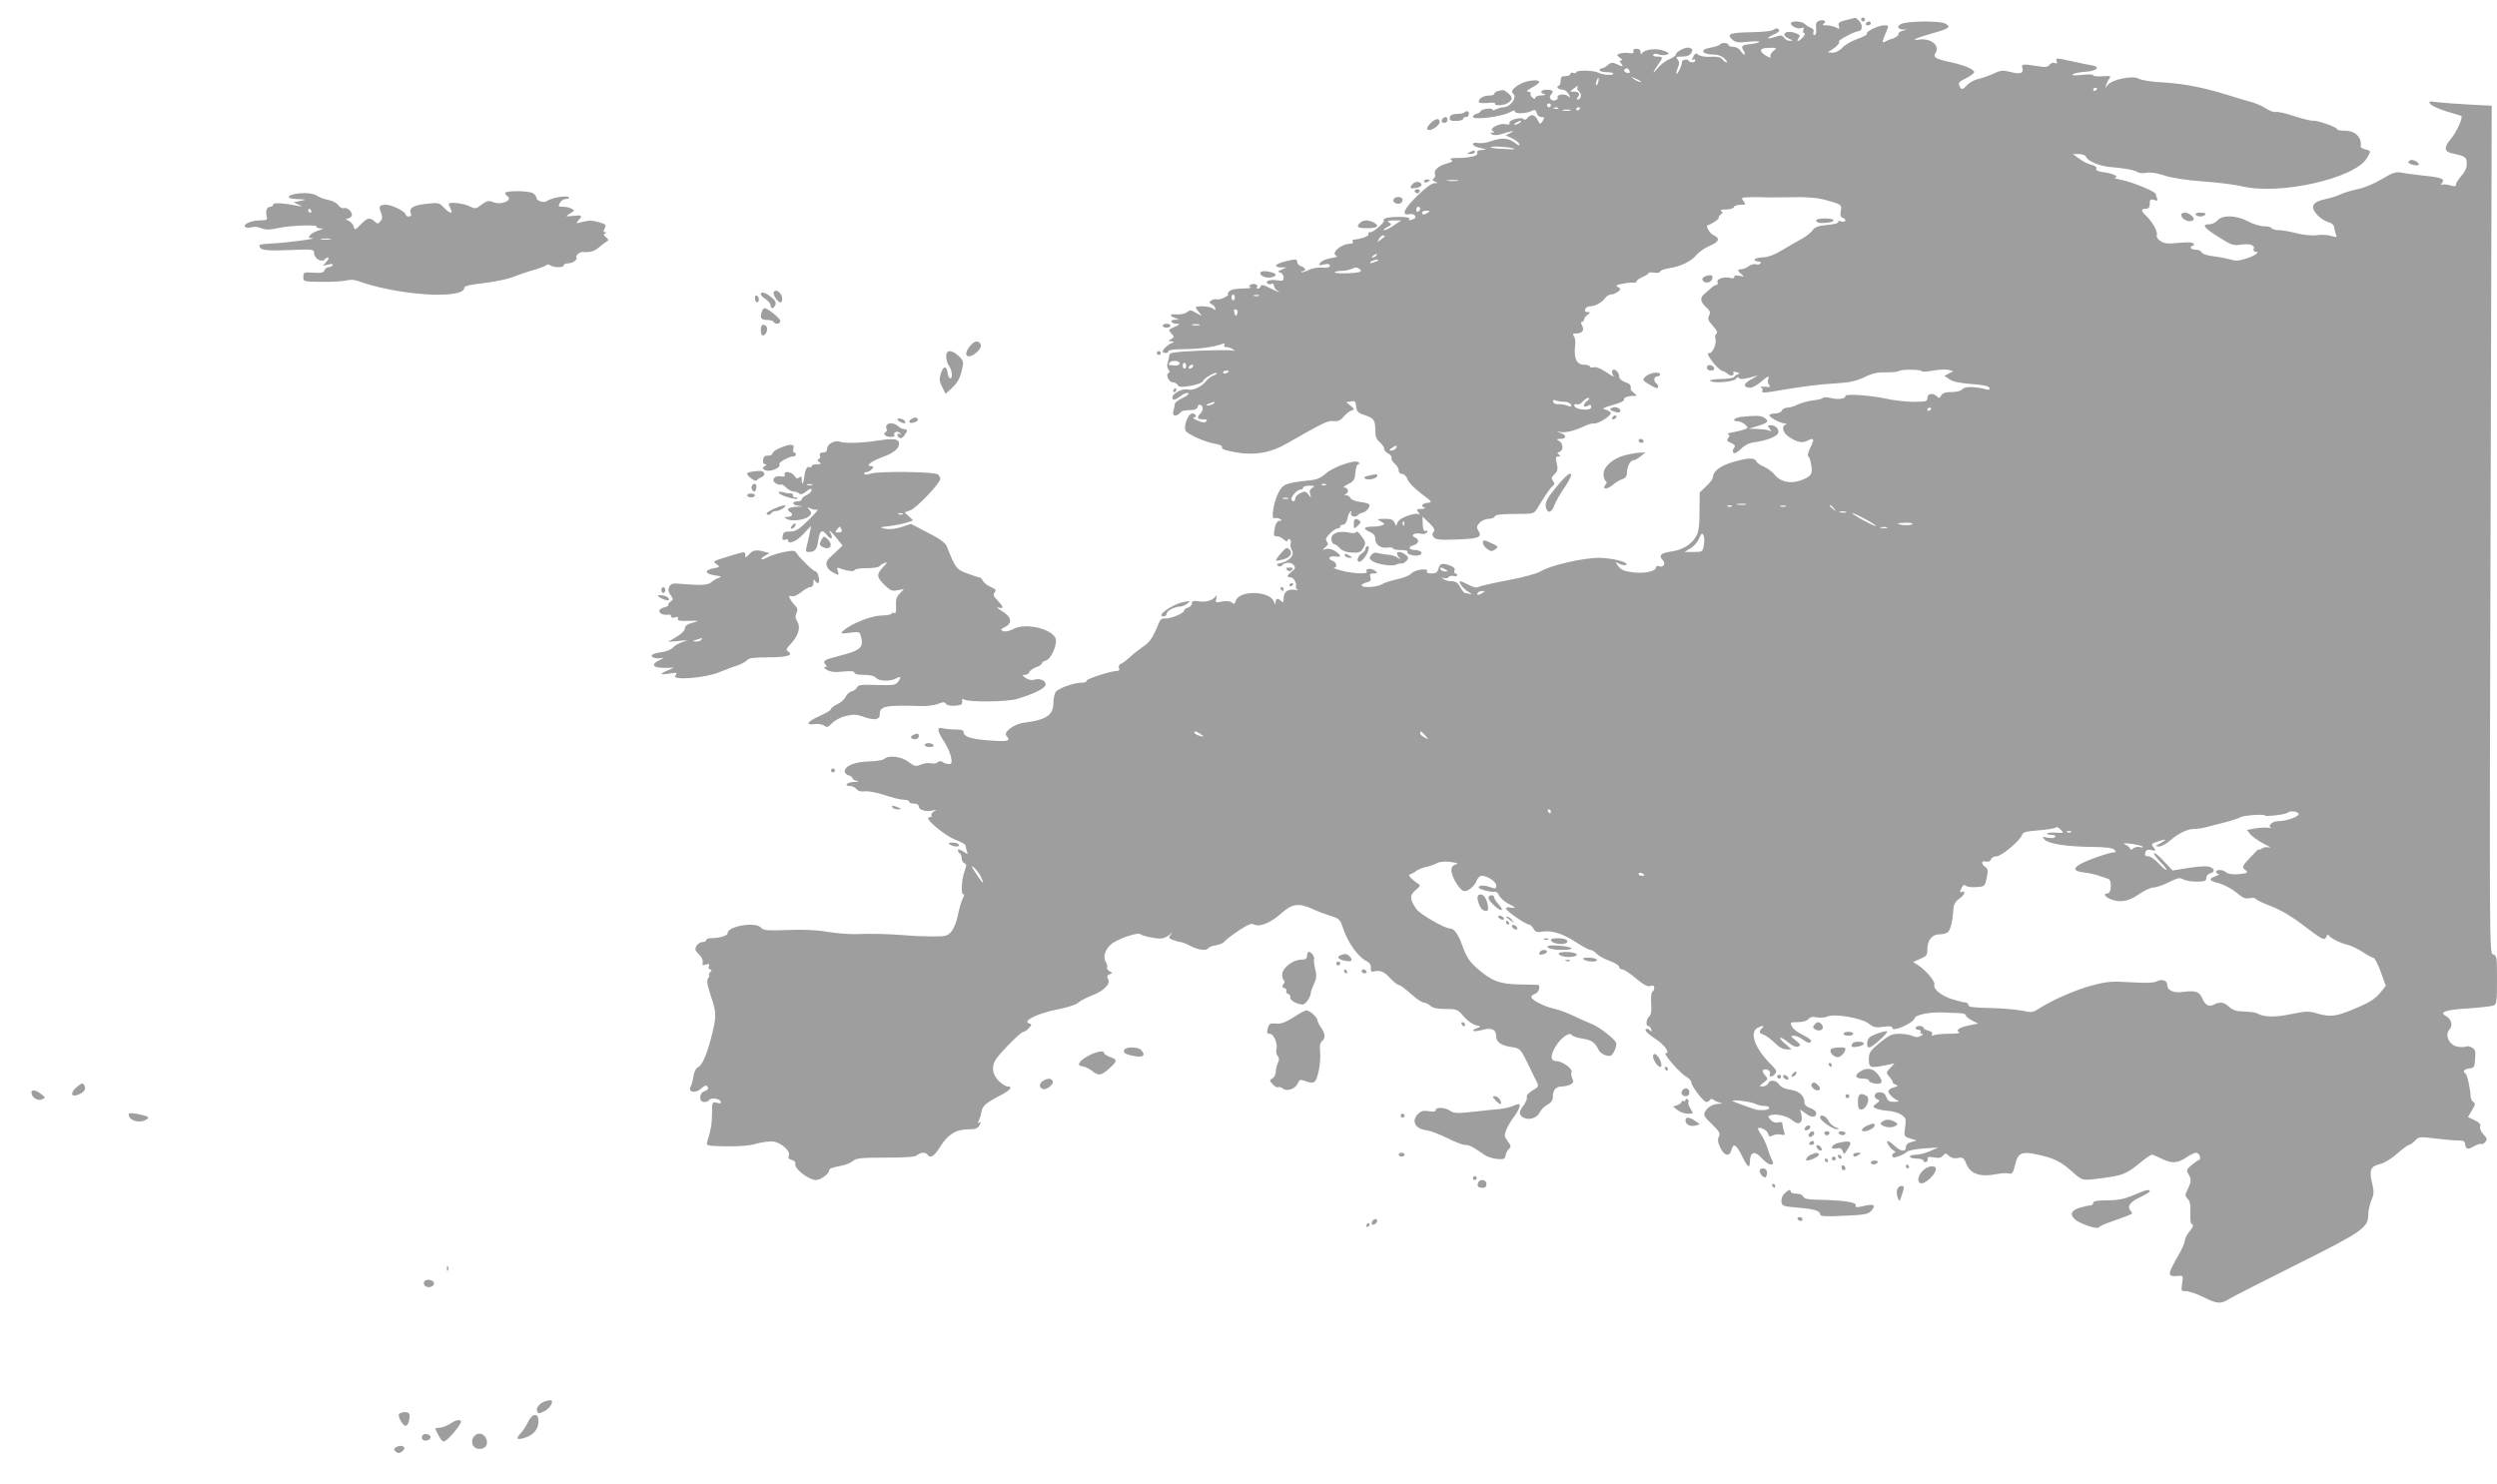 <?xml version="1.0" standalone="no"?>
<!DOCTYPE svg PUBLIC "-//W3C//DTD SVG 20010904//EN"
 "http://www.w3.org/TR/2001/REC-SVG-20010904/DTD/svg10.dtd">
<svg version="1.0" xmlns="http://www.w3.org/2000/svg"
 width="1280pt" height="761pt" viewBox="0 0 1280 761"
 preserveAspectRatio="xMidYMid meet">
<g transform="translate(0,761) scale(0.1,-0.1)"
fill="#9e9e9e" stroke="none">
<path d="M9462 7507 c-35 -9 -41 -14 -36 -30 5 -16 3 -17 -14 -8 -12 6 -33 11
-49 11 -19 0 -24 3 -14 9 17 11 -1 23 -23 15 -17 -6 -19 -15 -16 -51 1 -13 -3
-23 -9 -23 -6 0 -8 7 -5 15 4 9 -1 18 -12 22 -11 4 -25 13 -32 20 -15 15 -72
18 -72 3 0 -14 37 -31 54 -24 12 5 15 2 10 -10 -3 -9 -1 -16 5 -16 6 0 3 -9
-6 -20 -10 -11 -21 -20 -26 -20 -5 0 -4 7 3 15 10 12 8 16 -15 25 -53 20 -83
-9 -31 -30 19 -8 19 -9 2 -9 -10 -1 -24 6 -31 16 -10 13 -17 14 -45 4 -43 -14
-50 -7 -11 10 17 8 31 17 31 20 0 14 -14 18 -27 7 -9 -7 -54 -12 -112 -13
-114 -2 -132 -9 -102 -37 18 -16 30 -18 84 -12 34 4 59 3 55 -1 -4 -4 -24 -9
-44 -11 -46 -4 -51 -10 -36 -34 7 -11 9 -20 4 -20 -4 0 -13 9 -20 20 -7 11
-23 20 -37 20 -14 0 -25 5 -25 10 0 12 -37 13 -44 1 -3 -4 -24 -11 -46 -15
-62 -10 -47 -36 21 -36 16 0 38 -9 49 -20 11 -11 16 -20 11 -20 -5 0 -14 7
-22 16 -9 11 -27 15 -60 13 -27 -2 -54 3 -63 10 -12 10 -17 9 -26 -10 -8 -14
-8 -19 -1 -15 6 4 11 2 11 -3 0 -14 -27 -14 -35 -1 -6 10 -35 3 -33 -8 2 -12
-22 -65 -28 -60 -2 3 1 17 7 31 9 21 9 30 -1 42 -11 13 -8 15 23 15 26 0 39 6
47 19 8 16 6 21 -10 26 -19 6 -70 -20 -70 -36 0 -5 -15 -15 -33 -23 -19 -7
-46 -29 -61 -47 -29 -35 -26 -23 6 23 24 34 23 38 -8 38 -14 0 -23 4 -19 10 3
5 15 6 28 1 12 -5 31 -5 41 -1 16 5 15 8 -13 19 -35 15 -100 9 -113 -11 -6
-10 -8 -8 -8 5 0 11 -8 17 -21 17 -13 0 -19 -5 -16 -13 4 -10 -3 -12 -24 -9
-16 2 -37 1 -46 -3 -17 -6 -17 -7 1 -21 12 -8 15 -14 7 -14 -11 0 -11 -3 -1
-15 15 -18 9 -19 -24 -3 -21 9 -29 8 -44 -5 -10 -10 -24 -17 -30 -17 -7 0 -12
-4 -12 -10 0 -5 16 -10 35 -10 19 0 35 -3 35 -7 0 -11 -51 -8 -75 4 -25 13
-115 15 -115 2 0 -4 -7 -6 -15 -3 -8 4 -15 1 -15 -5 0 -6 -11 -11 -25 -11 -20
0 -25 -5 -25 -25 0 -14 -5 -25 -11 -25 -5 0 -7 -4 -4 -10 3 -5 15 -10 25 -10
11 0 25 -10 31 -22 11 -21 11 -22 -4 -10 -17 14 -61 7 -52 -8 3 -4 -3 -11 -12
-14 -19 -8 -37 14 -23 28 17 17 11 26 -20 26 -32 0 -41 -16 -12 -23 9 -3 2 -5
-15 -6 -18 0 -33 -6 -33 -12 0 -8 -5 -8 -15 1 -8 7 -12 16 -9 21 3 5 -3 9 -13
9 -11 1 -4 8 20 21 53 28 48 43 -10 35 -50 -7 -108 -49 -88 -64 26 -18 -11
-72 -50 -72 -9 0 -25 -5 -36 -10 -10 -6 -19 -7 -19 -2 0 5 -13 7 -30 4 -16 -2
-30 -8 -30 -12 0 -4 -9 -10 -20 -13 -11 -3 -20 -10 -20 -16 0 -17 139 -1 184
21 21 11 35 15 31 9 -8 -15 60 -15 86 0 17 9 21 7 26 -10 3 -12 14 -21 24 -21
17 0 17 -3 7 -20 -12 -19 -13 -19 -26 5 -14 29 -34 32 -52 10 -8 -9 -16 -12
-19 -6 -9 14 -77 -3 -73 -19 2 -8 -4 -11 -19 -7 -29 8 -88 -21 -68 -34 12 -7
12 -9 -1 -9 -12 0 -13 -2 -1 -9 8 -5 27 -5 45 1 17 5 40 12 51 14 16 4 16 2
-3 -8 l-24 -12 33 -15 c18 -9 35 -22 37 -30 3 -10 -5 -7 -23 7 -32 25 -66 28
-122 8 -22 -8 -52 -12 -66 -9 -36 7 -35 -15 1 -23 45 -10 48 -12 18 -13 -20
-1 -27 -5 -23 -15 6 -15 -38 -26 -108 -26 -27 0 -36 -3 -26 -9 11 -7 5 -12
-22 -19 -44 -12 -69 -35 -61 -55 3 -8 0 -18 -7 -23 -9 -5 -7 -9 7 -15 17 -7
17 -8 -4 -8 -13 -1 -48 -26 -87 -65 -69 -68 -84 -102 -41 -94 28 6 44 -17 20
-26 -22 -8 -26 -7 -19 3 7 12 -108 12 -127 0 -7 -5 -10 -9 -6 -9 16 0 -48 -60
-65 -60 -10 0 -16 -4 -12 -9 6 -11 -35 -26 -78 -30 -5 -1 -5 -5 -2 -11 3 -5
-4 -10 -15 -10 -47 0 -102 -51 -68 -62 7 -3 -6 -8 -28 -11 -23 -4 -48 -14 -55
-23 -12 -15 -11 -16 17 -10 22 5 31 3 31 -6 0 -9 -12 -12 -38 -10 -22 2 -52
-3 -70 -12 -18 -9 -35 -14 -37 -11 -3 3 0 5 6 5 20 0 14 18 -8 25 -11 3 -20
13 -20 21 0 17 -8 17 -66 3 -49 -13 -58 -29 -16 -30 l27 0 -25 -11 c-21 -9
-22 -12 -7 -15 9 -3 17 -14 17 -25 0 -18 -5 -20 -33 -15 -36 6 -67 -5 -48 -17
6 -4 16 -4 21 -1 6 3 10 -1 10 -9 0 -8 8 -20 18 -26 24 -15 5 -8 -42 15 -29
15 -40 17 -43 8 -3 -7 -9 -13 -14 -13 -6 0 -8 4 -5 9 8 12 -18 21 -34 11 -10
-6 -9 -9 1 -13 8 -3 -11 -6 -42 -6 -37 -1 -61 -6 -69 -16 -7 -8 -9 -15 -4 -15
5 0 -4 -7 -19 -15 -15 -8 -33 -12 -40 -10 -7 3 -19 0 -27 -5 -13 -9 -13 -12 3
-21 9 -5 17 -15 17 -21 0 -9 -3 -9 -12 0 -12 12 -88 17 -88 5 0 -3 8 -15 18
-26 17 -20 17 -20 -15 -2 -27 16 -34 17 -48 5 -9 -8 -32 -13 -51 -12 -39 3
-44 -5 -11 -18 l22 -9 -23 0 c-29 -1 -19 -21 11 -21 18 -1 15 -4 -12 -16 -32
-14 -33 -15 -17 -33 17 -18 16 -20 -1 -30 -17 -10 -17 -10 2 -11 14 -1 16 -3
5 -7 -20 -7 -50 -34 -50 -45 0 -4 7 -8 15 -8 8 0 15 5 15 10 0 6 33 10 79 10
75 0 155 11 195 26 14 5 17 4 12 -4 -4 -8 0 -12 11 -12 10 0 25 -5 33 -11 12
-8 11 -9 -5 -6 -11 3 -87 2 -170 -1 -123 -6 -150 -10 -151 -22 0 -8 -4 -25 -8
-38 -5 -14 -3 -28 4 -37 7 -8 7 -14 1 -17 -18 -5 0 -48 20 -48 10 0 22 -6 26
-14 6 -11 19 -12 66 -4 34 6 61 16 64 24 6 16 62 48 70 41 2 -3 -5 -8 -16 -12
-11 -3 -28 -16 -38 -28 -25 -31 -68 -51 -94 -44 -26 7 -79 -20 -79 -40 0 -18
13 -16 44 8 14 11 31 17 37 13 6 -3 -6 -14 -28 -24 -22 -10 -40 -24 -41 -31 0
-8 -4 -24 -7 -36 -8 -26 12 -32 33 -11 13 13 16 14 65 16 16 1 27 8 27 17 0 8
6 12 14 9 16 -6 15 -29 -2 -46 -19 -19 -14 -28 15 -28 19 0 24 -3 16 -11 -7
-7 -20 -6 -44 5 -19 8 -28 15 -21 15 19 1 14 21 -6 21 -21 0 -45 -61 -35 -87
7 -18 97 -59 151 -68 26 -4 39 -11 36 -19 -3 -8 19 -16 70 -25 96 -17 179 -3
262 45 189 108 209 118 240 115 23 -2 36 4 50 21 11 13 28 28 39 32 20 7 20 8
-2 26 l-22 18 24 4 c21 4 24 1 27 -26 3 -26 9 -33 43 -44 48 -16 55 -25 55
-79 0 -31 6 -46 23 -60 12 -10 22 -25 22 -33 0 -8 9 -19 21 -25 11 -5 19 -16
17 -22 -3 -7 5 -20 16 -30 12 -9 21 -25 21 -35 0 -11 7 -18 18 -18 10 0 22
-12 28 -29 6 -16 38 -48 70 -72 57 -42 58 -44 32 -47 -29 -3 -37 -17 -15 -25
6 -3 -1 -6 -17 -6 -25 -1 -27 -3 -15 -18 10 -12 10 -14 1 -9 -13 8 -80 -12
-99 -31 -7 -6 -13 -18 -14 -25 0 -7 -4 -3 -9 10 -8 18 -17 22 -52 22 -41 -1
-42 -1 -19 -14 20 -11 21 -14 6 -19 -9 -4 -31 -7 -49 -7 -45 0 -52 -11 -16
-26 22 -10 30 -20 30 -38 0 -30 31 -50 66 -43 13 2 24 0 24 -4 0 -5 18 -9 41
-9 23 0 38 -4 34 -10 -7 -12 39 -24 61 -16 22 8 8 26 -21 26 -33 0 -40 17 -10
24 28 7 33 31 9 40 -25 10 -5 26 25 20 18 -4 32 -1 36 7 6 8 4 11 -6 7 -10 -4
-14 5 -16 34 l-1 40 34 -33 c26 -25 31 -36 23 -46 -9 -9 -8 -17 1 -28 10 -12
33 -14 117 -11 114 4 132 12 112 44 -11 18 -10 24 5 41 11 12 32 21 47 21 15
0 29 6 32 13 2 8 32 12 102 12 93 0 98 1 113 25 47 76 67 106 80 117 12 10 12
15 3 27 -10 12 -8 19 7 34 17 17 19 27 12 56 -7 30 -5 36 9 36 12 0 13 2 3 9
-11 7 -11 9 2 14 21 8 20 43 -1 56 -16 9 -16 10 4 11 33 0 36 17 6 29 -26 10
-26 11 -3 6 26 -5 74 7 126 32 17 8 37 13 45 12 20 -4 91 41 86 54 -2 7 -14
14 -28 17 -19 5 -12 9 39 24 34 9 60 21 57 26 -6 10 18 20 48 20 21 1 21 1 4
14 -10 8 -18 17 -18 20 3 22 -2 28 -29 37 -18 7 -30 18 -30 29 0 23 -26 45
-35 30 -4 -6 -1 -18 6 -27 7 -8 -8 -1 -34 17 -29 20 -56 30 -67 27 -11 -3 -20
-1 -20 4 0 5 -14 9 -30 9 -37 0 -53 32 -46 94 3 22 0 46 -6 53 -8 10 -6 13 8
13 34 0 47 15 35 39 -8 14 -8 21 -1 21 5 0 10 5 10 11 0 7 8 18 18 25 16 13
16 13 0 14 -25 0 -11 30 14 30 26 0 60 19 76 42 7 10 21 18 30 18 9 0 25 7 35
14 17 13 17 15 1 24 -14 8 -9 11 22 17 22 5 47 7 57 6 9 -1 17 2 17 7 0 5 14
15 30 22 17 7 30 16 30 19 0 4 14 6 30 3 17 -2 30 0 30 6 0 5 21 13 47 17 59
9 115 36 141 70 11 13 41 34 67 45 49 21 54 38 17 55 -16 7 -40 47 -29 50 17
3 60 32 58 39 -2 5 3 13 11 17 10 7 10 11 1 17 -8 5 2 8 24 8 20 0 38 5 41 12
2 7 17 12 34 12 26 0 29 2 18 15 -7 9 -11 17 -9 20 5 4 68 6 124 3 17 0 77 0
135 1 68 2 124 -3 160 -12 90 -25 93 -26 86 -59 -4 -20 -1 -30 9 -34 23 -9 18
-26 -6 -19 -13 4 -19 3 -16 -3 4 -5 -19 -12 -54 -15 -47 -4 -64 -10 -76 -26
-8 -12 -31 -30 -51 -42 -20 -11 -66 -37 -102 -59 -43 -26 -77 -39 -102 -39
-20 -1 -40 -5 -43 -11 -3 -5 3 -10 15 -10 12 0 18 -4 15 -10 -4 -6 -14 -8 -24
-5 -9 3 -26 -2 -37 -10 -10 -8 -27 -15 -36 -15 -10 0 -18 -3 -18 -6 0 -4 8
-13 18 -21 15 -12 14 -13 -10 -7 -18 4 -28 2 -28 -6 0 -7 -8 -9 -19 -5 -29 9
-73 -5 -67 -21 3 -8 1 -14 -4 -14 -6 0 -19 -8 -29 -17 -11 -10 -27 -24 -35
-31 -23 -18 -20 -40 10 -67 21 -19 23 -27 15 -43 -8 -16 -5 -26 19 -52 21 -23
26 -36 19 -41 -7 -4 -9 -14 -6 -23 9 -22 -12 -76 -29 -76 -11 0 -12 -4 -4 -17
19 -33 55 -72 70 -75 8 -2 21 -9 28 -16 14 -13 36 -7 27 8 -3 4 5 6 17 2 16
-4 18 -7 8 -10 -8 -3 -18 -9 -21 -15 -4 -5 -34 -10 -67 -10 -33 -1 -58 -5 -56
-9 10 -15 124 -6 133 10 5 9 11 11 15 4 6 -9 38 -5 91 12 11 4 1 -3 -23 -16
-44 -23 -50 -41 -15 -46 12 -2 35 10 56 27 39 34 49 38 41 16 -4 -8 -1 -21 5
-28 8 -11 4 -13 -22 -10 -17 2 -27 0 -20 -3 7 -3 10 -11 7 -18 -4 -11 9 -11
73 0 118 21 219 34 312 39 64 4 97 12 138 31 40 20 68 26 109 25 31 0 61 2 67
7 16 9 110 9 118 -1 3 -4 29 -3 58 3 29 5 64 7 78 4 l26 -7 -23 -12 -23 -12
27 -18 c18 -12 56 -20 113 -24 60 -4 88 -10 91 -20 3 -9 -2 -11 -14 -8 -58 16
-111 17 -124 2 -8 -9 -29 -15 -56 -15 -31 0 -46 -5 -53 -17 -8 -15 -12 -16
-22 -5 -20 19 -49 15 -49 -8 0 -18 -7 -20 -69 -20 -38 0 -103 7 -143 16 -83
18 -208 26 -208 14 0 -15 -34 -20 -73 -11 -20 5 -39 6 -42 1 -2 -4 -26 -10
-52 -13 -26 -3 -61 -13 -78 -21 -16 -9 -40 -16 -53 -16 -12 0 -25 -7 -28 -15
-4 -9 -19 -15 -35 -15 -16 0 -29 -4 -29 -9 0 -11 56 -41 79 -42 10 0 12 -2 4
-6 -22 -8 -14 -41 15 -61 41 -29 71 -36 98 -21 33 17 37 9 14 -36 -11 -22 -16
-41 -10 -45 5 -3 12 -24 15 -46 8 -46 -2 -59 -61 -79 -48 -16 -99 -4 -126 30
-12 15 -37 34 -55 42 -19 7 -36 20 -40 28 -7 20 -43 19 -123 -5 -65 -19 -100
-48 -100 -80 0 -6 -15 -26 -34 -43 l-33 -32 -1 -97 c0 -77 -4 -105 -19 -130
-24 -41 -69 -68 -129 -76 -51 -8 -63 -21 -40 -44 17 -18 2 -40 -20 -31 -8 3
-14 1 -14 -4 0 -21 -54 -34 -114 -28 -49 6 -65 12 -80 32 -18 25 -18 25 3 13
12 -6 27 -9 34 -7 29 11 -67 37 -135 37 -84 0 -253 -39 -302 -70 -18 -11 -91
-31 -167 -45 -74 -14 -141 -29 -149 -34 -10 -6 -28 -2 -50 10 -19 10 -39 18
-43 19 -16 0 14 -40 41 -55 15 -9 19 -14 9 -11 -10 3 -23 6 -28 6 -4 0 -15 14
-24 30 -11 22 -23 30 -43 30 -15 0 -34 5 -42 11 -13 9 -12 10 2 5 10 -3 20 0
24 5 3 6 15 9 25 6 11 -3 19 -1 19 4 0 5 -4 9 -10 9 -5 0 -7 7 -4 15 4 10 -3
18 -21 25 -41 15 -54 12 -61 -15 -5 -20 -13 -25 -36 -25 -17 0 -27 4 -23 10
12 19 -61 11 -80 -10 -9 -10 -42 -24 -74 -30 -31 -7 -66 -18 -78 -26 -24 -15
-103 -19 -103 -5 0 5 12 12 26 15 19 5 24 11 19 26 -5 16 -2 20 17 20 22 1 22
1 5 15 -20 14 -51 10 -41 -6 8 -14 -74 -10 -131 6 -27 7 -44 14 -37 14 20 1
14 29 -8 36 -28 9 -14 28 16 22 31 -6 31 6 -1 27 -15 10 -35 15 -48 11 -21 -6
-21 -5 -3 9 14 12 16 19 8 29 -9 10 -5 20 14 40 14 15 31 27 39 27 8 0 15 5
15 10 0 6 7 10 15 10 9 0 18 12 22 30 3 17 10 33 16 37 6 3 7 1 3 -6 -4 -6 0
-14 9 -18 10 -3 20 -1 24 4 3 6 15 12 25 14 21 4 44 34 34 44 -4 4 -25 9 -48
12 -23 3 -44 12 -47 19 -3 8 -13 14 -22 15 -10 0 -11 2 -3 6 18 7 14 33 -5 33
-11 0 -3 8 17 18 31 15 35 22 38 60 2 23 8 42 15 42 7 0 8 3 1 10 -16 16 -128
-23 -168 -58 -27 -24 -48 -32 -93 -36 -112 -12 -126 -18 -149 -61 -26 -51 -40
-140 -21 -132 8 3 20 1 28 -4 12 -7 11 -9 -2 -9 -10 0 -19 -12 -23 -31 -9 -45
-8 -49 11 -49 9 0 25 -7 35 -17 12 -10 18 -12 18 -4 0 7 5 9 11 6 6 -4 8 -13
5 -21 -3 -8 0 -23 6 -34 16 -24 -11 -56 -54 -66 -22 -4 -27 -9 -17 -15 7 -4
16 -4 19 0 11 18 47 21 61 5 11 -14 10 -19 -9 -34 -26 -21 -28 -30 -7 -30 16
0 34 -29 28 -47 -2 -6 2 -13 9 -16 7 -2 0 -3 -16 -1 -36 5 -56 -11 -56 -44 0
-20 -3 -23 -12 -14 -17 17 -28 15 -29 -5 0 -15 -2 -14 -9 3 -22 56 -178 59
-195 4 -5 -17 -10 -19 -21 -9 -8 7 -27 9 -50 5 -34 -7 -35 -6 -29 16 3 13 3
18 -2 12 -16 -22 -51 -33 -87 -27 -28 4 -36 2 -36 -10 0 -9 -9 -19 -20 -22
-11 -3 -20 -10 -20 -16 0 -13 -71 -42 -97 -40 -17 2 -26 -5 -34 -26 -27 -69
-46 -97 -79 -118 -19 -13 -49 -36 -67 -53 -17 -16 -38 -32 -47 -35 -9 -4 -13
-13 -10 -22 4 -10 0 -15 -11 -15 -31 0 -155 -40 -155 -50 0 -6 -10 -10 -23
-10 -43 0 -127 -30 -137 -50 -5 -10 -10 -34 -10 -52 0 -64 -36 -89 -150 -103
-52 -6 -109 -50 -91 -68 25 -25 9 -30 -76 -24 -99 6 -143 19 -143 42 0 11 -11
15 -42 15 -24 0 -53 3 -65 6 -32 9 -30 -12 6 -67 16 -24 32 -60 36 -80 6 -30
4 -36 -12 -36 -10 0 -24 4 -30 10 -9 6 -17 6 -26 -1 -7 -6 -23 -9 -35 -5 -12
3 -35 0 -51 -7 -27 -11 -33 -9 -64 14 -36 28 -103 36 -124 15 -6 -6 -42 -12
-81 -13 -72 -2 -122 -23 -122 -51 0 -7 9 -17 20 -20 11 -3 20 -10 20 -15 0 -5
10 -11 22 -13 14 -3 9 -5 -14 -6 -38 -1 -55 -21 -19 -21 10 0 24 -7 32 -16 8
-10 23 -14 43 -11 17 2 61 -6 100 -19 38 -13 82 -24 98 -24 15 0 28 -4 28 -10
0 -5 11 -10 25 -10 15 0 25 -6 25 -15 0 -18 40 -29 72 -20 20 5 21 4 5 -5 -9
-6 -15 -15 -12 -21 4 -5 -2 -9 -12 -9 -32 -1 80 -95 136 -116 28 -10 51 -23
51 -30 0 -7 3 -20 7 -29 6 -16 4 -16 -20 0 -15 9 -27 13 -27 7 0 -6 5 -14 10
-17 6 -3 10 -15 10 -26 0 -11 6 -22 14 -25 11 -4 11 -11 0 -42 -16 -44 -19
-126 -4 -117 5 3 3 -7 -5 -22 -7 -15 -19 -54 -25 -86 -6 -32 -21 -69 -33 -83
-20 -23 -30 -25 -92 -25 -39 0 -104 2 -145 6 -90 7 -161 9 -255 6 -38 -1 -104
5 -146 12 -50 9 -118 12 -200 9 -107 -4 -126 -2 -138 12 -26 32 -171 8 -171
-28 0 -13 -41 -26 -86 -26 -13 0 -24 -4 -24 -10 0 -5 -9 -10 -20 -10 -10 0
-24 -9 -30 -20 -9 -17 -7 -24 13 -43 13 -12 21 -30 19 -40 -3 -15 0 -18 17
-12 16 5 20 3 15 -9 -4 -9 -1 -16 6 -16 10 0 10 -3 0 -15 -7 -8 -9 -15 -5 -15
4 0 2 -6 -4 -14 -10 -12 -7 -32 14 -95 29 -88 29 -102 -2 -221 -23 -86 -46
-135 -67 -143 -8 -3 -18 -23 -21 -44 -3 -21 -10 -46 -15 -55 -15 -28 27 -35
54 -9 12 12 26 18 29 14 12 -12 8 -21 -13 -28 -27 -9 -28 -55 -1 -55 11 0 23
4 26 10 8 14 54 8 59 -7 4 -10 -1 -12 -19 -7 -24 6 -25 5 -25 -52 0 -53 -6
-89 -25 -149 -6 -19 -1 -20 97 -22 67 -1 121 3 154 13 28 8 66 13 84 12 42 -4
93 -48 84 -72 -5 -12 -1 -19 15 -23 12 -3 20 -11 18 -17 -10 -25 67 -86 108
-86 22 1 65 32 65 48 0 11 13 16 70 27 19 4 43 15 54 24 15 13 43 16 167 16
105 0 152 4 160 12 16 16 45 17 54 3 13 -21 35 -8 64 40 39 63 81 90 143 90
38 0 50 4 59 21 8 16 8 20 -1 14 -9 -6 -9 -3 -2 11 5 11 12 30 13 44 5 30 26
48 97 84 51 26 67 46 36 46 -8 0 -29 13 -45 29 -33 34 -38 73 -13 111 26 38
127 140 140 140 6 0 19 8 28 19 16 17 16 19 -1 25 -32 13 51 52 149 71 51 10
97 25 106 35 10 9 38 24 64 34 64 24 102 60 89 85 -8 15 -7 20 7 26 16 6 16 7
-1 16 -9 6 -15 14 -12 19 3 5 0 18 -7 29 -16 26 -2 68 33 94 36 26 131 58 144
48 11 -10 69 -22 103 -23 13 0 33 8 45 18 18 16 20 16 8 2 -12 -16 -10 -19 14
-28 14 -5 32 -10 38 -10 7 0 29 -9 50 -20 39 -21 82 -26 91 -11 3 5 21 12 41
15 19 4 38 12 42 19 5 7 37 32 71 55 50 33 68 40 82 32 27 -15 88 11 140 59
53 48 89 53 160 20 25 -12 66 -27 92 -35 40 -12 48 -19 59 -52 26 -82 77 -155
126 -181 15 -7 22 -19 20 -34 -1 -15 3 -21 13 -18 34 9 56 0 86 -34 18 -19 38
-35 45 -35 6 0 34 -20 61 -45 28 -25 57 -45 66 -45 8 0 24 -7 34 -16 12 -12
36 -17 78 -17 58 0 63 -2 93 -38 18 -21 46 -41 62 -45 29 -7 29 -7 5 -16 -38
-14 -15 -20 30 -8 48 13 70 2 70 -36 0 -27 28 -46 84 -53 37 -6 41 -10 74 -76
18 -38 40 -83 48 -98 13 -27 12 -29 -21 -48 -21 -13 -32 -26 -28 -34 2 -8 -5
-26 -16 -41 -26 -33 -27 -50 -1 -64 28 -15 70 -2 83 27 6 13 24 31 39 39 20
11 28 22 28 42 0 34 16 52 48 52 13 0 32 5 43 10 15 9 17 15 9 30 -5 10 -7 25
-4 34 6 17 -48 56 -79 56 -29 0 -31 27 -4 73 27 46 73 79 85 60 4 -6 28 -14
54 -18 47 -7 63 -18 83 -58 5 -11 22 -24 38 -28 24 -6 29 -3 42 21 8 16 12 35
10 43 -9 21 -86 82 -125 97 -19 7 -60 26 -90 40 -30 15 -78 33 -106 39 -54 13
-114 45 -114 60 0 5 9 13 20 16 19 6 29 44 13 46 -5 0 -48 1 -98 2 -102 3
-138 17 -216 85 -35 31 -52 57 -69 104 -24 68 -45 98 -68 98 -27 0 -153 73
-171 99 -35 50 -36 71 -5 97 26 22 27 25 12 34 -9 6 -25 18 -34 27 -13 14 -14
18 -3 21 8 3 21 10 29 17 8 7 31 16 50 20 19 4 44 13 55 19 13 8 38 11 70 7
37 -5 44 -8 28 -13 -16 -4 -23 -14 -23 -30 0 -32 42 -102 64 -106 21 -4 55 24
67 56 5 12 16 22 24 22 30 0 75 -30 75 -50 0 -17 -4 -18 -26 -10 -32 13 -64
13 -64 0 0 -9 65 -26 85 -22 6 1 15 -8 20 -20 6 -11 25 -29 43 -39 44 -23 48
-27 17 -22 -14 3 -25 1 -25 -5 0 -12 101 -82 118 -82 6 0 16 -10 23 -21 9 -18
17 -20 49 -15 47 7 105 -12 176 -59 29 -19 59 -35 67 -35 7 0 22 -9 31 -19 10
-11 40 -28 67 -37 27 -10 49 -24 49 -31 0 -7 7 -13 16 -13 9 0 41 -21 70 -46
40 -33 59 -44 74 -39 14 4 20 2 20 -9 0 -8 -4 -18 -10 -21 -5 -3 -8 -31 -6
-60 3 -38 0 -58 -10 -66 -15 -13 -19 -49 -5 -49 5 0 12 -7 15 -16 5 -14 4 -15
-8 -5 -9 8 -16 9 -21 2 -3 -6 18 -26 48 -45 49 -31 81 -76 55 -76 -15 0 74
-102 104 -119 16 -9 28 -22 28 -30 0 -19 62 -100 77 -101 6 0 15 5 18 10 4 7
11 8 18 2 7 -6 21 -12 32 -15 18 -4 17 -5 -3 -6 -32 -1 -59 -17 -72 -41 -9
-17 -4 -26 36 -64 38 -37 44 -47 35 -64 -7 -14 -6 -28 7 -55 19 -44 49 -49 58
-12 9 37 25 27 54 -32 26 -55 40 -66 40 -34 0 57 24 65 63 21 15 -16 34 -30
42 -30 17 0 18 4 6 28 -5 9 -14 35 -21 57 -7 22 -22 53 -32 68 -11 16 -18 30
-16 32 10 10 47 -9 51 -27 5 -16 9 -18 25 -9 10 5 29 7 42 4 20 -5 21 -3 15
18 -5 13 -8 30 -8 37 0 9 -8 11 -22 8 -14 -4 -28 1 -39 13 -16 18 -16 19 7 25
29 7 84 -8 108 -30 28 -25 52 -11 44 27 l-7 31 30 -22 c30 -22 52 -20 52 5 0
7 -13 18 -30 24 -19 6 -30 17 -30 28 0 35 -27 60 -72 66 -28 4 -48 13 -57 26
-16 24 -49 28 -57 6 -4 -8 -16 -15 -28 -15 -20 0 -20 1 4 19 24 19 24 20 7 39
-11 12 -14 23 -9 26 16 10 41 -4 35 -20 -7 -18 11 -18 27 1 10 12 6 20 -21 47
-82 81 -113 164 -70 188 26 14 38 13 23 -2 -17 -17 -15 -26 9 -33 12 -4 37
-23 56 -41 21 -22 43 -34 60 -34 l27 0 -34 30 c-19 16 -30 29 -23 30 6 0 25
-12 42 -26 21 -17 37 -24 49 -19 15 6 13 10 -13 31 -27 22 -28 24 -9 24 12 0
33 -10 48 -21 19 -15 31 -18 38 -11 7 7 -5 18 -40 36 -42 21 -62 41 -62 62 0
2 17 4 39 4 22 0 44 6 51 15 9 11 23 14 45 9 18 -3 41 -1 52 4 32 17 172 -6
211 -35 27 -21 39 -23 77 -17 32 4 45 3 45 -6 0 -23 106 23 115 50 6 19 84 33
155 29 19 -1 51 -3 72 -3 20 -1 36 -5 35 -11 -1 -5 13 -17 31 -26 l32 -17 -37
-7 c-54 -10 -80 -25 -62 -36 9 -6 -8 -9 -48 -9 -34 0 -69 -3 -79 -7 -12 -4
-15 -3 -10 5 4 7 -3 14 -19 18 -14 3 -25 10 -25 15 0 5 -9 9 -20 9 -11 0 -20
-4 -20 -10 0 -5 7 -10 16 -10 8 0 12 -5 9 -10 -3 -5 0 -10 7 -10 8 0 5 -5 -6
-11 -13 -8 -25 -8 -43 0 -13 6 -43 11 -67 11 -37 0 -52 -7 -100 -46 -50 -42
-56 -50 -56 -85 0 -44 6 -46 88 -30 l43 9 -22 -24 c-22 -23 -22 -24 -3 -45 10
-12 18 -24 16 -27 -2 -3 5 -9 15 -13 15 -6 14 -8 -9 -14 -16 -4 -28 -13 -28
-20 0 -13 27 -39 50 -48 8 -3 0 -6 -18 -6 -26 -1 -34 4 -42 24 -7 18 -17 25
-35 25 -28 0 -35 -27 -10 -37 13 -4 12 -8 -6 -21 -19 -13 -20 -16 -5 -24 10
-5 37 -11 62 -13 24 -1 56 -10 70 -20 24 -16 26 -21 20 -64 -6 -47 -6 -48 26
-58 l33 -10 -27 -8 c-18 -4 -28 -14 -28 -26 0 -26 -26 -24 -58 6 -15 14 -30
25 -35 25 -12 0 11 -38 31 -49 9 -6 11 -11 5 -11 -7 0 -13 -7 -13 -14 0 -12 6
-13 33 -4 17 6 37 16 42 23 6 6 44 14 85 17 l75 5 -40 -18 c-22 -10 -55 -19
-72 -19 -18 0 -33 -4 -33 -10 0 -5 16 -10 35 -10 19 0 35 -5 35 -11 0 -6 6 -9
13 -6 6 2 11 10 9 17 -2 9 7 11 31 6 25 -5 38 -2 47 9 12 14 15 14 31 -1 12
-11 28 -15 46 -11 25 5 30 1 44 -33 21 -48 69 -65 146 -51 28 6 59 8 70 5 18
-5 22 1 33 45 14 61 34 70 117 51 82 -18 117 -35 173 -85 57 -50 50 -49 157
-35 106 14 122 21 188 74 30 25 60 46 66 46 5 0 27 -9 49 -20 52 -26 81 -25
126 5 20 14 43 25 51 25 18 0 30 -33 14 -38 -7 -2 -24 -15 -39 -27 -24 -21
-25 -26 -14 -44 16 -27 15 -41 -4 -79 -14 -29 -14 -33 0 -48 12 -11 16 -31 14
-72 -2 -37 2 -57 10 -60 8 -2 4 -13 -13 -34 -14 -16 -25 -38 -25 -48 0 -10
-15 -45 -34 -77 -19 -32 -37 -68 -41 -80 -7 -24 3 -29 49 -24 16 1 18 -4 12
-39 -6 -39 -5 -40 21 -40 16 0 55 -14 88 -30 71 -36 89 -37 135 -8 19 12 174
90 343 175 335 167 367 189 367 254 0 20 7 54 16 75 14 33 14 46 3 92 -15 65
-7 83 45 95 20 5 58 29 85 53 27 24 54 44 60 44 5 0 19 10 31 22 19 21 23 21
112 10 51 -6 104 -10 117 -9 16 1 25 -4 27 -16 4 -30 13 -33 46 -14 16 9 33
15 38 12 4 -3 13 2 20 10 11 13 9 20 -10 40 -13 14 -20 31 -16 40 4 11 -5 20
-29 32 l-34 16 21 35 c17 28 18 36 7 42 -7 5 -14 17 -14 27 -1 38 -18 114 -26
119 -17 10 -9 23 19 26 25 3 27 7 30 50 3 39 0 49 -18 58 -11 6 -25 8 -31 4
-6 -3 -25 -3 -42 0 -42 8 -66 59 -41 87 19 21 11 55 -18 70 -37 20 -3 32 114
39 62 4 121 11 131 15 15 6 17 23 17 132 0 116 -1 125 -20 130 -19 5 -19 21
-13 2178 l6 2173 -114 6 c-63 3 -136 9 -164 12 -45 6 -48 5 -36 -10 8 -9 46
-26 85 -38 39 -11 72 -22 73 -22 10 -8 -24 -83 -52 -116 -38 -45 -37 -67 4
-76 70 -15 76 -20 76 -52 1 -22 -9 -42 -27 -63 -15 -17 -28 -36 -28 -44 0 -11
-7 -12 -31 -5 -18 5 -37 6 -43 3 -6 -4 -5 0 2 9 17 21 -1 28 -98 38 -41 5 -91
11 -110 15 -29 5 -45 0 -100 -33 -38 -23 -90 -45 -125 -52 -33 -7 -72 -19 -87
-26 -15 -8 -50 -19 -78 -25 -66 -14 -79 -37 -44 -78 14 -17 40 -34 57 -39 20
-5 31 -15 32 -27 2 -11 6 -28 10 -37 6 -15 3 -16 -27 -7 -18 5 -51 7 -73 3
-24 -3 -66 1 -102 10 -33 9 -75 16 -91 16 -17 0 -34 5 -37 10 -3 6 -21 10 -40
10 -19 0 -55 11 -81 25 -60 32 -132 34 -157 5 -9 -11 -28 -20 -43 -20 -40 0
-25 -20 52 -67 59 -38 74 -43 106 -38 47 8 79 -1 71 -21 -3 -7 0 -14 6 -14 28
0 6 -19 -40 -34 -38 -13 -58 -15 -82 -7 -18 5 -58 13 -89 17 -34 4 -59 12 -62
20 -3 8 -17 14 -31 14 -14 0 -25 5 -25 10 0 6 5 10 11 10 5 0 7 5 3 11 -4 7
-29 8 -75 4 -55 -6 -74 -4 -94 9 -15 10 -22 22 -19 31 7 16 -24 71 -56 100
-25 23 -26 35 0 35 15 0 20 7 20 26 0 21 3 24 22 19 17 -6 20 -4 15 10 -4 9
-7 18 -7 21 0 11 -110 57 -164 69 -34 7 -55 14 -48 14 31 2 -3 21 -48 27 -34
4 -47 10 -44 19 4 8 -6 16 -24 20 -16 3 -44 17 -63 31 l-33 24 31 0 c19 0 33
-6 37 -15 8 -21 71 -47 121 -51 67 -5 129 -16 142 -26 7 -6 28 -7 46 -4 22 4
53 -1 90 -13 36 -13 110 -24 197 -31 77 -5 170 -17 207 -26 192 -45 575 42
636 145 22 37 22 38 -8 45 -14 4 -24 10 -24 14 8 47 -27 82 -81 82 -22 0 -40
3 -40 8 0 10 -101 46 -123 43 -10 -1 -54 10 -98 24 -44 15 -86 24 -94 21 -8
-3 -30 5 -49 18 -19 12 -56 29 -83 35 -26 7 -76 22 -110 33 -126 39 -221 58
-328 65 -64 3 -119 12 -130 19 -29 19 -138 -3 -160 -31 -15 -20 -15 -20 -8 0
3 11 11 26 17 34 9 11 2 13 -37 10 -26 -2 -47 0 -47 5 0 5 -25 6 -57 2 -38 -4
-54 -3 -48 3 6 5 34 11 64 13 56 3 81 24 39 32 -13 2 -57 11 -98 20 -91 20
-94 20 -87 2 4 -11 1 -13 -10 -9 -9 4 -21 -1 -27 -9 -9 -12 -21 -14 -61 -7
-77 12 -84 11 -78 -10 7 -27 -10 -33 -61 -20 -39 10 -51 9 -88 -9 -24 -11 -59
-23 -78 -27 -19 -4 -46 -19 -58 -33 -19 -20 -26 -22 -33 -11 -14 23 -11 28 31
49 22 11 40 25 40 30 0 14 -48 35 -115 50 -83 17 -98 26 -83 49 24 38 -25 77
-85 68 -49 -7 -14 9 71 33 84 23 95 32 64 49 -30 16 -204 14 -231 -4 -18 -11
-12 -25 12 -26 l22 -1 -23 -6 c-13 -4 -22 -11 -20 -15 3 -8 -18 -23 -37 -27
-5 -1 -18 -6 -27 -11 -22 -12 -22 -8 -3 38 19 45 19 43 -7 43 -29 0 -95 -32
-88 -43 3 -5 -19 -16 -47 -26 -29 -10 -64 -30 -77 -44 -16 -17 -35 -27 -53
-27 -26 1 -27 1 -8 12 28 16 48 38 42 45 -7 6 81 53 99 53 20 0 24 30 7 50
-10 11 -20 19 -23 19 -3 -1 -24 -7 -48 -12z m-372 -159 c-12 -10 -18 -22 -14
-29 4 -7 -7 -4 -24 6 -39 24 -32 40 19 40 40 0 40 0 19 -17z m-737 -102 c4
-10 0 -12 -14 -9 -10 3 -16 9 -13 14 8 13 21 11 27 -5z m56 -52 c14 -12 -19
-1 -35 12 -18 14 -18 14 6 3 14 -6 27 -13 29 -15z m-216 -4 c-3 -12 -8 -19
-11 -16 -5 6 5 36 12 36 2 0 2 -9 -1 -20z m-107 -29 c-3 -5 1 -14 9 -21 15
-12 10 -40 -7 -40 -7 0 -6 5 1 13 13 17 5 27 -23 27 -20 0 -20 0 0 15 22 17
27 18 20 6z m2664 -5 c0 -3 -4 -8 -10 -11 -5 -3 -10 -1 -10 4 0 6 5 11 10 11
6 0 10 -2 10 -4z m-2800 -86 c0 -5 -4 -10 -10 -10 -5 0 -10 5 -10 10 0 6 5 10
10 10 6 0 10 -4 10 -10z m37 -16 c-3 -3 -12 -4 -19 -1 -8 3 -5 6 6 6 11 1 17
-2 13 -5z m113 2 c0 -3 -4 -8 -10 -11 -5 -3 -10 -1 -10 4 0 6 5 11 10 11 6 0
10 -2 10 -4z m-52 -13 c-10 -2 -26 -2 -35 0 -10 3 -2 5 17 5 19 0 27 -2 18 -5z
m-258 -63 c-8 -5 -19 -10 -25 -10 -5 0 -3 5 5 10 8 5 20 10 25 10 6 0 3 -5 -5
-10z m-35 -130 c20 -5 7 -7 -39 -4 -37 1 -71 5 -74 8 -8 8 77 5 113 -4z m-282
-167 c-13 -2 -35 -2 -50 0 -16 2 -5 4 22 4 28 0 40 -2 28 -4z m-193 -142 c0
-6 -4 -13 -10 -16 -5 -3 -10 1 -10 9 0 9 5 16 10 16 6 0 10 -4 10 -9z m40 -21
c-19 -13 -30 -13 -30 0 0 6 10 10 23 10 18 0 19 -2 7 -10z m-174 -65 c-20 -14
-42 -25 -49 -25 -7 0 -3 6 8 12 30 16 31 18 15 28 -11 7 -4 10 24 10 l39 0
-37 -25z m-48 -59 c-2 -1 -12 -8 -22 -16 -18 -14 -18 -14 -6 7 8 12 18 19 23
16 4 -3 7 -6 5 -7z m-43 -96 c-3 -5 -12 -10 -18 -10 -7 0 -6 4 3 10 19 12 23
12 15 0z m0 -30 c-27 -12 -43 -12 -25 0 8 5 22 9 30 9 10 0 8 -3 -5 -9z m-86
-39 c7 -5 9 -11 4 -14 -13 -8 -122 -12 -130 -4 -3 4 9 7 28 8 19 0 43 4 54 9
26 11 28 11 44 1z m-639 -146 c0 -8 -4 -15 -8 -15 -5 0 -9 7 -9 15 0 8 4 15 9
15 4 0 8 -7 8 -15z m123 8 c-7 -2 -19 -2 -25 0 -7 3 -2 5 12 5 14 0 19 -2 13
-5z m-110 -89 c-7 -19 -10 -18 -16 5 -3 13 -1 18 9 14 7 -2 10 -11 7 -19z
m-195 -61 c-10 -2 -26 -2 -35 0 -10 3 -2 5 17 5 19 0 27 -2 18 -5z m-101 -196
c0 -7 -11 -12 -26 -11 -34 3 -33 2 -26 14 9 15 52 12 52 -3z m33 -12 c0 -8 -4
-15 -8 -15 -5 0 -9 7 -9 15 0 8 4 15 9 15 4 0 8 -7 8 -15z m35 -5 c-3 -5 -11
-10 -16 -10 -6 0 -7 5 -4 10 3 6 11 10 16 10 6 0 7 -4 4 -10z m185 -24 c0 -2
-7 -6 -15 -10 -8 -3 -15 -1 -15 4 0 6 7 10 15 10 8 0 15 -2 15 -4z m1838 -150
c-25 -18 -24 -40 0 -27 14 8 19 6 19 -5 0 -9 -11 -14 -28 -14 -34 0 -59 9 -59
22 0 6 6 8 14 5 7 -3 20 3 29 14 9 10 22 19 29 19 8 -1 6 -6 -4 -14z m-118 -6
c15 0 30 -7 33 -15 5 -11 1 -12 -20 -4 -14 5 -35 8 -46 7 -11 -2 -22 3 -25 11
-3 10 0 12 12 8 10 -4 30 -7 46 -7z m-1800 -10 c-8 -5 -22 -9 -30 -9 -10 0 -8
3 5 9 27 12 43 12 25 0z m3680 -24 c0 -3 -4 -8 -10 -11 -5 -3 -10 -1 -10 4 0
6 5 11 10 11 6 0 10 -2 10 -4z m-2745 -205 c-3 -6 -14 -11 -23 -11 -13 0 -13
2 4 14 21 15 30 14 19 -3z m-358 -187 c-3 -3 -12 -4 -19 -1 -8 3 -5 6 6 6 11
1 17 -2 13 -5z m-70 -15 c-12 -7 -16 -17 -11 -32 6 -21 6 -22 -9 -2 -13 16
-18 18 -41 7 -14 -6 -26 -18 -26 -27 0 -8 -4 -15 -10 -15 -5 0 -10 5 -10 12 0
16 31 48 47 48 7 0 13 5 13 10 0 6 15 10 33 10 27 -1 29 -2 14 -11z m-124 -56
c-7 -2 -19 -2 -25 0 -7 3 -2 5 12 5 14 0 19 -2 13 -5z m2345 -30 c-10 -2 -28
-2 -40 0 -13 2 -5 4 17 4 22 1 32 -1 23 -4z m-71 -9 c-3 -3 -12 -4 -19 -1 -8
3 -5 6 6 6 11 1 17 -2 13 -5z m276 -1 c-7 -2 -19 -2 -25 0 -7 3 -2 5 12 5 14
0 19 -2 13 -5z m248 -10 c13 -16 12 -17 -3 -4 -10 7 -18 15 -18 17 0 8 8 3 21
-13z m62 -20 c-7 -2 -21 -2 -30 0 -10 3 -4 5 12 5 17 0 24 -2 18 -5z m98 -34
c33 -18 58 -34 55 -36 -2 -2 -32 12 -67 31 -79 44 -69 48 12 5z m-2364 -31
c-3 -8 -6 -5 -6 6 -1 11 2 17 5 13 3 -3 4 -12 1 -19z m2605 4 c-12 -8 -72 -4
-72 4 0 2 19 4 43 4 25 0 37 -4 29 -8z m-129 -19 c-7 -2 -21 -2 -30 0 -10 3
-4 5 12 5 17 0 24 -2 18 -5z m-939 -88 c-6 -34 -7 -35 -53 -35 l-46 0 31 19
c17 10 37 33 44 51 11 26 15 29 22 16 5 -9 6 -32 2 -51z m-1324 -125 c13 -8
13 -10 -2 -10 -9 0 -20 5 -23 10 -8 13 5 13 25 0z m190 -120 c-20 -13 -33 -13
-25 0 3 6 14 10 23 10 15 0 15 -2 2 -10z m-1444 -725 c18 -13 18 -14 -4 -8
-12 3 -25 9 -28 14 -8 14 10 11 32 -6z m1150 -6 c19 -22 19 -22 -3 -10 -13 6
-23 16 -23 21 0 15 5 12 26 -11z m644 -389 c0 -5 -2 -10 -4 -10 -3 0 -8 5 -11
10 -3 6 -1 10 4 10 6 0 11 -4 11 -10z m3833 -12 c4 -14 -61 -38 -104 -38 -31
0 -58 -25 -37 -34 7 -3 2 -3 -12 0 -14 2 -45 1 -69 -3 l-43 -8 18 -23 c11 -12
42 -34 69 -48 28 -14 40 -22 27 -19 -13 4 -29 1 -37 -5 -8 -7 -15 -9 -15 -4 0
4 -20 -15 -45 -42 -39 -42 -43 -51 -30 -60 24 -18 18 -22 -34 -26 -30 -2 -53
2 -60 10 -14 14 -51 16 -51 2 0 -5 6 -10 13 -11 6 0 0 -5 -15 -11 -40 -14 -35
-24 19 -37 25 -7 64 -28 87 -47 32 -27 46 -33 67 -29 15 4 30 2 33 -4 3 -5 38
-22 78 -37 43 -16 105 -52 156 -91 109 -83 118 -87 127 -66 4 11 9 14 13 7 10
-15 61 -40 97 -48 17 -4 51 -20 75 -36 25 -17 50 -30 56 -30 6 0 23 -32 38
-72 l26 -72 -27 -34 c-29 -36 -62 -55 -153 -92 -76 -31 -108 -34 -168 -17 -46
14 -58 14 -137 -2 -82 -18 -142 -16 -175 4 -7 4 -36 8 -66 9 -40 1 -59 7 -77
24 -25 24 -48 28 -77 12 -26 -14 -46 -4 -60 30 -15 36 -36 43 -94 35 -50 -8
-86 6 -86 34 0 24 -26 34 -53 20 -14 -8 -56 -10 -133 -5 -96 6 -124 4 -195
-15 -81 -20 -207 -75 -277 -120 -30 -20 -39 -21 -85 -11 -29 6 -103 13 -164
14 -85 2 -113 5 -113 15 0 7 -6 13 -13 13 -7 0 -37 7 -66 16 -58 17 -104 54
-95 77 5 15 -42 71 -84 99 l-25 16 36 16 c32 13 37 19 37 48 0 49 24 78 64 78
19 0 38 6 43 13 13 15 23 61 26 110 1 29 9 44 30 59 28 20 37 44 13 35 -11 -4
-11 -1 -2 18 8 17 14 21 23 14 6 -6 31 -9 55 -7 42 3 43 4 52 47 8 36 7 46 -7
56 -23 17 -21 34 3 28 12 -3 22 1 26 11 3 9 16 16 29 16 25 0 120 80 130 109
4 15 20 19 87 24 45 4 84 10 87 15 3 4 14 0 24 -11 18 -18 18 -19 -22 -16 -22
2 -43 0 -47 -4 -4 -4 5 -7 20 -7 17 0 25 -4 21 -11 -4 -6 -20 -7 -38 -4 -30 7
-31 6 -16 -10 21 -21 115 -36 244 -37 71 -1 104 -5 113 -14 10 -12 10 -14 -5
-14 -10 0 -57 -14 -105 -32 -102 -38 -117 -63 -45 -71 23 -2 58 -10 77 -17 19
-7 41 -14 48 -16 18 -5 16 -74 -3 -74 -23 0 -18 -16 10 -28 48 -22 96 -15 149
23 27 19 61 35 75 35 14 0 50 12 79 27 44 22 57 25 73 15 10 -7 41 -12 69 -12
42 0 50 3 50 19 0 11 9 21 21 24 30 8 18 31 -17 35 -16 2 -62 -2 -103 -9 l-74
-12 -44 47 c-24 27 -47 45 -51 42 -3 -4 12 -24 33 -46 22 -22 35 -40 30 -40
-5 0 -23 16 -41 35 -17 19 -41 35 -52 35 -15 0 -19 5 -15 18 3 14 11 18 31 14
24 -5 26 -4 13 12 -16 19 -16 20 27 34 39 13 42 8 5 -12 -26 -14 -26 -15 -6
-16 12 0 37 13 55 29 44 38 91 61 124 61 15 0 43 4 63 9 20 6 65 17 101 26 36
10 70 21 75 25 12 9 125 18 125 9 0 -7 108 5 116 14 12 12 52 8 57 -5z m-1166
-94 c-3 -3 -12 -4 -19 -1 -8 3 -5 6 6 6 11 1 17 -2 13 -5z m367 -75 c5 -4 -1
-5 -13 -2 -11 3 -28 0 -36 -7 -8 -7 -15 -8 -15 -3 0 6 -10 15 -22 21 -19 10
-14 11 27 6 28 -4 54 -10 59 -15z m-5958 -150 c21 -42 17 -46 -9 -8 -41 60
-43 66 -23 50 9 -8 24 -27 32 -42z m3404 5 c0 -2 -7 -4 -15 -4 -8 0 -15 4 -15
10 0 5 7 7 15 4 8 -4 15 -8 15 -10z m567 -1173 c12 -6 33 -11 47 -11 35 0 33
-20 -1 -21 -16 -1 -32 0 -38 1 -28 8 -119 41 -123 45 -10 10 95 -3 115 -14z"/>
<path d="M9540 7510 c0 -5 5 -10 10 -10 6 0 10 5 10 10 0 6 -4 10 -10 10 -5 0
-10 -4 -10 -10z"/>
<path d="M9565 7490 c-3 -5 1 -10 9 -10 9 0 16 5 16 10 0 6 -4 10 -9 10 -6 0
-13 -4 -16 -10z"/>
<path d="M7678 7143 c-10 -2 -18 -9 -18 -14 0 -5 -13 -9 -28 -9 -28 0 -52 -15
-52 -33 0 -5 20 -7 45 -5 24 3 42 2 39 -3 -8 -14 49 -10 69 5 22 17 22 28 -3
49 -21 17 -23 18 -52 10z"/>
<path d="M7506 7033 c-3 -4 -21 -7 -39 -7 -22 -1 -33 -6 -35 -18 -3 -15 4 -18
32 -18 20 0 36 5 36 10 0 6 7 10 15 10 8 0 15 7 15 15 0 16 -12 20 -24 8z"/>
<path d="M7397 7003 c-12 -11 -8 -23 8 -23 8 0 15 7 15 15 0 16 -12 20 -23 8z"/>
<path d="M7331 6976 c-15 -16 -19 -26 -11 -31 14 -9 60 21 60 40 0 22 -24 18
-49 -9z"/>
<path d="M7535 6830 c-19 -8 -19 -9 3 -9 12 -1 22 4 22 9 0 6 -1 10 -2 9 -2 0
-12 -4 -23 -9z"/>
<path d="M12346 6781 c-7 -10 43 -25 52 -16 7 7 -18 25 -35 25 -6 0 -14 -4
-17 -9z"/>
<path d="M7300 6680 c0 -5 7 -7 15 -4 8 4 15 8 15 10 0 2 -7 4 -15 4 -8 0 -15
-4 -15 -10z"/>
<path d="M7240 6665 c-17 -20 -11 -24 23 -18 15 3 26 11 24 17 -6 18 -33 18
-47 1z"/>
<path d="M7252 6629 c2 -6 8 -10 13 -10 5 0 11 4 13 10 2 6 -4 11 -13 11 -9 0
-15 -5 -13 -11z"/>
<path d="M2590 6621 c0 -6 5 -13 10 -16 32 -20 -28 -48 -70 -32 -25 10 -34 8
-61 -12 -30 -23 -33 -23 -66 -7 -32 15 -103 22 -103 10 0 -3 5 -14 10 -25 16
-29 -6 -24 -35 7 -23 25 -28 26 -89 19 -67 -7 -91 -21 -80 -49 4 -11 1 -16
-10 -16 -9 0 -16 4 -16 9 0 15 -69 51 -99 51 -37 0 -41 -6 -28 -40 8 -22 8
-32 -3 -44 -12 -15 -15 -15 -30 -1 -24 22 -37 19 -71 -16 -28 -29 -31 -30 -36
-11 -2 11 -14 24 -26 30 -17 8 -18 11 -6 11 9 1 19 7 22 15 7 17 -23 45 -41
39 -8 -3 -20 4 -28 15 -7 11 -30 23 -51 27 -20 4 -46 13 -57 21 -11 8 -39 14
-61 14 -86 0 -121 -29 -37 -31 45 -2 46 -2 12 -9 l-35 -7 25 -12 c25 -11 25
-11 -5 -6 -78 15 -125 17 -125 6 0 -6 -6 -11 -14 -11 -18 0 -26 -22 -19 -49 5
-19 1 -21 -38 -21 -45 -1 -89 -22 -70 -35 6 -3 20 -3 32 0 11 4 33 2 49 -5 22
-9 42 -9 87 1 64 14 204 18 196 7 -2 -5 6 -8 19 -9 19 -1 18 -2 -8 -10 -17 -5
-37 -16 -44 -24 -10 -13 -9 -15 11 -16 36 -2 -159 -27 -218 -28 -29 -1 -53 -5
-53 -9 0 -25 28 -29 151 -24 126 5 129 4 129 -16 0 -26 37 -49 53 -33 20 20
30 11 11 -10 l-19 -22 28 7 c19 4 26 3 22 -4 -3 -5 -13 -10 -21 -10 -8 0 -17
-7 -21 -16 -4 -12 -17 -15 -57 -12 -48 3 -51 2 -51 -22 0 -24 1 -24 95 -25 52
-1 109 3 125 7 17 5 41 4 55 -1 206 -76 550 -98 550 -36 0 9 31 16 103 24 56
7 125 21 152 33 28 11 75 27 105 35 30 9 57 19 60 24 3 4 12 4 20 -1 20 -13
70 -13 70 0 0 6 11 10 24 10 13 0 29 7 36 15 7 8 9 15 5 15 -4 0 -2 7 5 15 6
8 19 14 28 13 39 -3 59 3 85 26 16 14 34 27 40 30 8 3 6 10 -6 19 -14 11 -15
16 -5 20 10 4 10 6 0 6 -9 1 -10 6 -2 21 9 17 6 21 -31 31 -30 9 -51 10 -80 2
-37 -10 -39 -9 -24 7 23 25 19 29 -27 23 -37 -4 -40 -3 -23 8 11 7 22 14 25
16 9 8 -25 23 -53 23 -25 0 -27 2 -17 20 6 11 20 20 32 20 14 0 18 4 13 9 -11
11 -91 -4 -110 -19 -15 -12 -55 -1 -55 16 0 7 -9 18 -19 24 -25 13 -141 13
-141 1z m-995 -91 c3 -5 1 -10 -4 -10 -6 0 -11 5 -11 10 0 6 2 10 4 10 3 0 8
-4 11 -10z m98 -147 c-13 -2 -33 -2 -45 0 -13 2 -3 4 22 4 25 0 35 -2 23 -4z"/>
<path d="M7144 6589 c-8 -14 14 -29 33 -22 7 3 13 11 13 19 0 17 -36 19 -46 3z"/>
<path d="M11182 6504 c4 -20 40 -35 57 -25 10 6 9 12 -4 25 -22 21 -58 21 -53
0z"/>
<path d="M11255 6510 c3 -5 15 -10 25 -10 10 0 22 5 25 10 4 6 -7 10 -25 10
-18 0 -29 -4 -25 -10z"/>
<path d="M9310 6481 c0 -13 17 -17 56 -13 50 6 42 22 -11 22 -25 0 -45 -4 -45
-9z"/>
<path d="M6972 6468 c-22 -22 -13 -28 38 -28 52 0 64 12 31 30 -26 13 -54 13
-69 -2z"/>
<path d="M6460 6210 c0 -15 30 -27 56 -22 30 6 31 18 2 26 -34 9 -58 7 -58 -4z"/>
<path d="M8738 6192 c-11 -5 -14 -12 -9 -20 11 -19 45 -11 49 11 4 18 -10 21
-40 9z"/>
<path d="M3966 6112 c-6 -11 21 -52 35 -52 13 0 11 34 -3 48 -14 14 -25 15
-32 4z"/>
<path d="M3900 6101 c0 -5 11 -16 25 -25 14 -9 25 -23 25 -31 0 -21 16 -19 25
2 4 13 -2 25 -22 40 -29 24 -53 30 -53 14z"/>
<path d="M3870 6081 c0 -12 5 -21 10 -21 6 0 10 6 10 14 0 8 -4 18 -10 21 -5
3 -10 -3 -10 -14z"/>
<path d="M3906 6014 c-12 -32 -6 -44 23 -44 17 0 33 -4 36 -10 9 -15 35 -12
35 5 0 13 -65 65 -81 65 -4 0 -10 -7 -13 -16z"/>
<path d="M3907 5943 c-11 -10 -8 -53 3 -53 18 0 31 37 16 49 -7 6 -16 8 -19 4z"/>
<path d="M5960 5940 c0 -5 9 -10 20 -10 11 0 20 5 20 10 0 6 -9 10 -20 10 -11
0 -20 -4 -20 -10z"/>
<path d="M4970 5833 c-36 -46 -10 -69 36 -30 18 16 25 29 21 40 -9 25 -33 21
-57 -10z"/>
<path d="M4850 5782 c0 -16 7 -37 15 -48 16 -21 20 -64 6 -64 -5 0 -11 12 -13
27 -5 39 -23 39 -35 -2 -9 -28 -8 -41 7 -69 l17 -35 32 29 c32 30 43 51 55
107 6 27 3 37 -20 58 -37 34 -64 33 -64 -3z"/>
<path d="M5930 5800 c0 -5 5 -10 10 -10 6 0 10 5 10 10 0 6 -4 10 -10 10 -5 0
-10 -4 -10 -10z"/>
<path d="M8750 5726 c0 -10 9 -16 21 -16 24 0 21 23 -4 28 -10 2 -17 -3 -17
-12z"/>
<path d="M8436 5680 c-18 -18 -18 -19 15 -39 19 -12 37 -21 42 -21 10 0 9 18
-3 25 -15 10 -12 35 5 35 8 0 15 5 15 10 0 17 -54 10 -74 -10z"/>
<path d="M6015 5610 c-3 -5 -1 -10 4 -10 6 0 11 5 11 10 0 6 -2 10 -4 10 -3 0
-8 -4 -11 -10z"/>
<path d="M8266 5520 c-11 -3 -15 -9 -10 -12 23 -13 44 -16 49 -9 8 14 -19 29
-39 21z"/>
<path d="M8265 5470 c-3 -5 -2 -10 4 -10 5 0 13 5 16 10 3 6 2 10 -4 10 -5 0
-13 -4 -16 -10z"/>
<path d="M8928 5473 c-39 -4 -54 -23 -19 -23 11 0 27 -8 37 -17 16 -16 16 -17
-2 -24 -11 -4 -37 -11 -59 -15 -22 -3 -34 -9 -27 -11 10 -4 10 -8 1 -19 -9
-11 -6 -16 15 -25 20 -9 23 -15 15 -25 -6 -7 -8 -18 -4 -24 5 -8 18 -2 39 18
20 20 45 32 71 35 56 7 114 29 120 46 7 19 -13 41 -37 41 -18 0 -19 -2 -7 -17
12 -15 12 -16 -4 -10 -10 4 -37 7 -60 8 l-42 1 48 15 c51 15 58 26 28 43 -19
10 -40 10 -113 3z"/>
<path d="M4600 5460 c0 -7 24 -20 36 -20 13 0 1 19 -16 23 -11 3 -20 2 -20 -3z"/>
<path d="M4670 5460 c-8 -5 -12 -12 -8 -15 10 -10 49 5 43 16 -8 11 -16 11
-35 -1z"/>
<path d="M4545 5430 c-3 -5 -4 -14 0 -19 3 -5 1 -12 -5 -16 -17 -10 -1 -25 26
-25 14 0 23 4 19 9 -9 15 16 24 28 11 9 -10 9 -11 0 -6 -16 9 -17 -10 -2 -19
6 -4 17 1 24 11 19 25 18 34 -1 34 -8 0 -22 7 -30 15 -18 17 -50 20 -59 5z"/>
<path d="M4490 5350 c-64 -11 -162 -14 -183 -5 -26 11 -67 -11 -67 -35 0 -14
-7 -20 -21 -20 -14 0 -19 -5 -16 -14 3 -8 1 -17 -6 -20 -9 -3 -8 -8 3 -15 12
-9 10 -11 -12 -11 -16 0 -28 -5 -28 -11 0 -5 -4 -8 -9 -4 -13 7 -24 -12 -28
-49 -4 -36 -13 -48 -13 -16 0 17 -3 20 -13 12 -10 -8 -16 -6 -25 9 -14 21 -57
27 -49 6 3 -10 -3 -12 -23 -9 -33 5 -49 -23 -21 -37 10 -6 21 -8 24 -5 3 3 15
-4 26 -15 12 -12 29 -21 39 -21 10 0 23 -5 28 -10 7 -7 19 -4 37 10 20 16 27
18 27 7 0 -7 -11 -19 -25 -25 -14 -6 -25 -16 -25 -22 0 -5 -9 -10 -19 -10 -34
0 -33 -19 1 -23 29 -3 28 -4 -9 -5 -41 -2 -55 -13 -33 -27 18 -11 11 -25 -12
-25 -22 -1 -22 -1 -4 -11 24 -14 94 -5 114 15 13 13 13 17 1 32 -13 16 -12 16
6 7 11 -6 27 -8 35 -5 8 2 -12 -22 -45 -54 -50 -49 -66 -59 -95 -59 -29 0 -36
-4 -38 -24 -3 -18 0 -22 12 -18 9 4 16 2 16 -3 0 -24 42 -7 78 32 l40 42 -8
-40 c-4 -21 -11 -51 -15 -66 -6 -23 -4 -28 11 -28 32 0 42 13 49 62 7 49 20
56 43 26 18 -25 35 -23 22 2 -16 31 -7 24 28 -18 l31 -39 -22 -21 c-12 -12
-32 -30 -44 -41 -28 -25 -20 -57 19 -77 29 -15 30 -15 23 7 -6 19 -4 21 11 15
36 -14 74 -18 74 -9 0 5 27 10 61 10 33 0 64 4 67 10 4 5 16 13 27 17 16 6 15
2 -8 -21 -35 -38 -34 -52 7 -92 30 -29 39 -33 67 -27 l33 6 -22 -23 c-16 -16
-21 -33 -19 -64 2 -29 -1 -39 -10 -36 -7 3 -13 1 -13 -3 0 -5 -24 -9 -53 -10
-52 0 -161 -45 -197 -80 -13 -13 -9 -14 36 -8 50 6 51 5 58 -21 14 -56 -3 -70
-117 -99 -73 -19 -81 -24 -66 -42 9 -11 8 -14 -2 -14 -8 -1 -3 -7 11 -15 18
-10 41 -13 83 -8 39 4 57 2 57 -6 0 -7 19 -11 49 -11 31 0 53 -5 61 -15 14
-17 72 -20 102 -4 26 14 30 9 12 -16 -13 -18 -24 -19 -109 -17 -77 3 -96 1
-101 -11 -3 -8 -15 -18 -27 -21 -12 -3 -26 -15 -32 -28 -5 -13 -25 -30 -42
-38 -18 -8 -33 -20 -33 -25 0 -6 -27 -22 -61 -37 -63 -28 -73 -48 -19 -40 16
2 37 -2 46 -9 13 -10 19 -8 39 13 13 14 44 31 70 37 41 10 55 9 95 -5 53 -19
80 -14 80 14 0 42 28 48 210 42 30 -1 70 4 88 11 27 11 34 11 41 1 5 -8 23
-12 47 -10 32 2 38 7 36 22 -2 12 1 16 9 10 24 -15 222 -13 274 3 89 27 145
55 145 74 0 21 -31 33 -60 24 -11 -4 -29 0 -42 9 -19 13 -20 16 -5 16 10 0 20
6 23 14 3 8 19 19 35 25 16 5 29 14 29 19 0 5 9 12 20 15 29 7 64 90 50 117
-27 50 -157 77 -216 45 -19 -10 -40 -15 -51 -11 -16 7 -15 9 10 22 39 21 32
52 -18 82 -22 13 -30 20 -17 17 29 -8 28 3 -5 37 -21 22 -24 30 -14 41 9 12 5
17 -19 27 -17 7 -35 21 -41 31 -5 11 -14 19 -19 19 -5 0 -33 9 -62 20 -55 20
-61 28 -105 140 -7 17 -37 39 -97 69 l-86 45 -49 -16 c-32 -10 -62 -13 -83 -9
-31 7 -30 8 23 14 30 4 70 12 88 18 l32 11 -22 21 -22 20 30 11 c32 12 153
139 153 161 0 7 -6 17 -13 23 -17 14 -302 17 -344 4 -20 -6 -33 -7 -33 -1 0 5
6 9 14 9 7 0 19 7 26 15 10 12 9 15 -5 15 -33 0 2 26 65 49 60 22 87 49 76 77
-6 15 -42 16 -116 4z m-327 -227 c-7 -2 -19 -2 -25 0 -7 3 -2 5 12 5 14 0 19
-2 13 -5z m464 -149 c-3 -3 -12 -4 -19 -1 -8 3 -5 6 6 6 11 1 17 -2 13 -5z
m-313 -79 c4 -10 -1 -15 -16 -15 -17 0 -18 2 -8 15 7 8 14 15 15 15 2 0 5 -7
9 -15z"/>
<path d="M8400 5350 c0 -5 7 -10 16 -10 8 0 12 5 9 10 -3 6 -10 10 -16 10 -5
0 -9 -4 -9 -10z"/>
<path d="M3998 5313 c-21 -8 -38 -21 -38 -27 0 -7 -10 -12 -22 -12 -17 1 -24
-5 -26 -21 -2 -14 2 -23 10 -23 10 0 9 -3 -2 -10 -12 -8 -13 -11 -1 -19 23
-15 88 10 76 29 -6 9 50 40 72 40 7 0 13 5 13 10 0 6 -4 10 -9 10 -5 0 -7 9
-4 20 7 25 -16 26 -69 3z"/>
<path d="M8326 5275 c-60 -17 -106 -58 -106 -96 0 -15 5 -31 10 -34 8 -5 8
-11 0 -20 -20 -25 8 -26 37 -1 15 13 38 26 51 30 15 5 22 15 22 32 0 31 17 64
33 64 7 0 23 9 37 20 l25 20 -30 -1 c-16 0 -52 -7 -79 -14z"/>
<path d="M3863 5193 c-18 -2 -33 -7 -33 -11 0 -14 43 -44 49 -35 3 5 14 13 24
16 10 4 17 12 15 19 -5 14 -13 16 -55 11z"/>
<path d="M7999 5138 c-68 -79 -81 -102 -74 -131 9 -33 30 -25 44 15 6 17 29
57 52 90 53 78 38 96 -22 26z"/>
<path d="M7015 5171 c-21 -4 -26 -9 -17 -15 16 -10 62 1 62 14 0 11 0 11 -45
1z"/>
<path d="M3855 5120 c-7 -11 2 -30 13 -30 4 0 8 9 9 20 2 21 -11 27 -22 10z"/>
<path d="M3994 5082 c8 -13 85 -36 94 -28 3 3 -2 6 -12 6 -9 0 -14 5 -11 10 3
6 -2 10 -12 10 -10 0 -29 3 -42 7 -17 4 -22 3 -17 -5z"/>
<path d="M3830 5070 c0 -5 9 -10 20 -10 11 0 20 5 20 10 0 6 -9 10 -20 10 -11
0 -20 -4 -20 -10z"/>
<path d="M3968 5002 c-21 -10 -38 -20 -38 -24 0 -11 18 -10 25 2 3 6 14 10 24
10 9 0 26 7 37 15 26 20 1 18 -48 -3z"/>
<path d="M6940 4923 c0 -26 0 -26 20 -8 16 14 17 20 8 27 -22 13 -28 9 -28
-19z"/>
<path d="M4060 4915 c-8 -9 -8 -15 -2 -15 12 0 26 19 19 26 -2 2 -10 -2 -17
-11z"/>
<path d="M6863 4882 c-12 -2 -26 -9 -32 -16 -12 -14 -5 -46 10 -46 4 0 17 -9
27 -20 13 -14 34 -22 63 -23 37 -2 45 2 58 24 13 24 13 29 -9 59 -13 19 -25
29 -27 23 -3 -7 -16 -8 -36 -4 -18 4 -42 5 -54 3z"/>
<path d="M4209 4839 c-9 -17 -8 -23 2 -30 39 -25 65 3 33 35 -20 20 -21 20
-35 -5z"/>
<path d="M7602 4824 c2 -9 12 -23 24 -30 17 -12 23 -12 39 0 17 12 16 14 -15
29 -42 21 -52 21 -48 1z"/>
<path d="M6566 4773 c-16 -18 -27 -35 -25 -37 2 -2 19 1 37 6 38 10 51 33 31
52 -12 11 -19 8 -43 -21z"/>
<path d="M7000 4797 c0 -7 -9 -18 -20 -25 -20 -12 -28 -42 -12 -42 13 0 39 32
46 58 5 13 3 22 -3 22 -6 0 -11 -6 -11 -13z"/>
<path d="M3840 4768 c-17 -18 -20 -19 -20 -5 0 21 1 21 -84 -5 -86 -27 -84
-25 -61 -42 17 -12 15 -14 -19 -20 -48 -9 -42 -29 10 -36 34 -5 36 -7 17 -13
-13 -5 -29 -15 -37 -22 -15 -15 -57 -17 -148 -9 -49 5 -58 3 -67 -14 -7 -14
-6 -25 6 -42 15 -21 15 -24 0 -35 -9 -7 -14 -14 -11 -17 3 -3 -7 -8 -21 -12
-47 -12 -23 -45 28 -37 4 0 7 -4 7 -10 0 -6 9 -8 20 -4 14 4 18 2 15 -7 -4
-10 9 -13 57 -11 48 1 55 0 32 -6 -41 -10 -54 -19 -54 -36 0 -8 -19 -26 -42
-40 l-43 -26 55 5 c50 5 52 4 20 -5 -19 -6 -42 -19 -50 -29 -9 -10 -35 -21
-62 -24 -48 -7 -61 -19 -34 -29 8 -3 25 -3 38 -1 15 3 11 0 -10 -10 -48 -22
-36 -41 24 -40 l49 1 -32 -14 c-45 -18 -41 -25 10 -16 38 6 41 5 29 -10 -22
-27 152 -14 226 17 31 13 74 29 94 35 20 7 42 19 48 27 9 10 37 14 111 14 95
0 130 11 98 31 -11 6 -8 14 13 36 40 42 54 87 35 116 -10 16 -11 28 -4 44 7
17 6 26 -7 38 -9 9 -21 25 -26 35 -8 15 -6 17 9 13 10 -2 31 6 48 21 17 14 38
26 47 26 10 0 16 9 16 23 0 17 2 19 10 7 5 -8 12 -11 16 -8 9 9 -4 58 -15 58
-11 0 -86 73 -98 95 -8 13 -17 14 -64 5 -30 -6 -67 -18 -82 -26 -16 -9 -31
-14 -34 -11 -2 3 6 11 19 18 l23 13 -25 7 c-43 12 -59 10 -80 -13z m-245 -438
c-3 -5 -16 -10 -28 -9 -20 1 -20 2 3 9 14 4 26 8 28 9 2 1 0 -3 -3 -9z"/>
<path d="M7030 4765 c-12 -15 -12 -19 4 -31 24 -17 100 -29 123 -19 10 5 23 7
29 6 6 0 17 6 25 15 11 14 10 18 -6 30 -35 26 -59 14 -32 -16 10 -11 8 -11 -7
0 -10 8 -33 15 -50 16 -17 1 -40 5 -52 8 -14 5 -25 2 -34 -9z"/>
<path d="M6895 4760 c3 -5 14 -10 23 -10 15 0 15 2 2 10 -20 13 -33 13 -25 0z"/>
<path d="M6598 4688 c9 -9 15 -9 24 0 9 9 7 12 -12 12 -19 0 -21 -3 -12 -12z"/>
<path d="M6610 4609 c0 -5 5 -7 10 -4 6 3 10 8 10 11 0 2 -4 4 -10 4 -5 0 -10
-5 -10 -11z"/>
<path d="M3390 4585 c0 -8 5 -15 10 -15 6 0 10 7 10 15 0 8 -4 15 -10 15 -5 0
-10 -7 -10 -15z"/>
<path d="M6565 4590 c3 -5 8 -10 11 -10 2 0 4 5 4 10 0 6 -5 10 -11 10 -5 0
-7 -4 -4 -10z"/>
<path d="M3375 4552 c6 -5 21 -13 34 -17 17 -5 22 -4 19 6 -3 8 -18 15 -34 17
-19 2 -25 0 -19 -6z"/>
<path d="M6065 4523 c-60 -13 -142 -73 -100 -73 8 0 15 6 15 13 0 15 41 37 69
37 9 0 26 7 37 15 19 15 15 16 -21 8z"/>
<path d="M4683 3843 c-20 -8 -15 -23 7 -23 11 0 20 7 20 15 0 15 -6 17 -27 8z"/>
<path d="M4740 3790 c0 -5 12 -10 26 -10 14 0 23 4 19 10 -3 6 -15 10 -26 10
-10 0 -19 -4 -19 -10z"/>
<path d="M4260 3660 c0 -5 5 -10 10 -10 6 0 10 5 10 10 0 6 -4 10 -10 10 -5 0
-10 -4 -10 -10z"/>
<path d="M4575 3470 c3 -5 16 -10 28 -9 21 0 21 1 2 9 -28 12 -37 12 -30 0z"/>
<path d="M4870 3280 c20 -13 53 -13 45 0 -3 6 -18 10 -33 10 -21 0 -24 -2 -12
-10z"/>
<path d="M7583 3023 c-9 -3 -11 -14 -7 -31 9 -34 22 -52 41 -52 12 0 14 7 9
32 -7 37 -25 58 -43 51z"/>
<path d="M7630 3006 c0 -16 60 -70 68 -61 3 3 -4 15 -16 28 -12 13 -22 29 -22
35 0 7 -7 12 -15 12 -8 0 -15 -6 -15 -14z"/>
<path d="M7680 2911 c0 -5 7 -11 15 -15 8 -3 15 -1 15 3 0 5 -7 11 -15 15 -8
3 -15 1 -15 -3z"/>
<path d="M7721 2907 c2 -1 13 -9 24 -17 19 -14 19 -14 6 3 -7 9 -18 17 -24 17
-6 0 -8 -1 -6 -3z"/>
<path d="M7720 2880 c0 -5 5 -10 11 -10 5 0 7 5 4 10 -3 6 -8 10 -11 10 -2 0
-4 -4 -4 -10z"/>
<path d="M7750 2862 c0 -5 7 -13 16 -16 10 -4 14 -1 12 6 -5 15 -28 23 -28 10z"/>
<path d="M7918 2793 c7 -3 16 -2 19 1 4 3 -2 6 -13 5 -11 0 -14 -3 -6 -6z"/>
<path d="M7950 2791 c0 -11 25 -21 55 -21 29 0 41 16 19 24 -24 9 -74 7 -74
-3z"/>
<path d="M7934 2759 c-7 -11 25 -19 79 -19 31 0 47 4 42 9 -12 11 -115 19
-121 10z"/>
<path d="M7897 2733 c-13 -13 -7 -21 13 -16 11 3 20 9 20 14 0 10 -24 12 -33
2z"/>
<path d="M6700 2710 c0 -15 -7 -20 -29 -20 -41 0 -95 -40 -98 -73 -1 -14 3
-29 8 -33 6 -4 6 -11 -2 -20 -9 -11 -8 -15 5 -20 9 -3 13 -10 10 -15 -3 -5 1
-12 10 -15 8 -3 13 -11 10 -18 -5 -13 36 -36 64 -36 15 0 42 40 42 63 0 5 7
24 16 43 13 28 14 42 6 76 -6 23 -8 46 -6 50 6 10 -14 38 -27 38 -5 0 -9 -9
-9 -20z"/>
<path d="M7990 2721 c0 -13 46 -22 76 -15 19 5 22 9 12 15 -17 11 -88 11 -88
0z"/>
<path d="M6873 2713 c-22 -8 -14 -21 18 -28 36 -8 47 -1 29 20 -13 15 -25 17
-47 8z"/>
<path d="M8120 2690 c20 -13 73 -13 65 0 -3 6 -23 10 -43 10 -28 0 -33 -3 -22
-10z"/>
<path d="M8028 2683 c7 -3 16 -2 19 1 4 3 -2 6 -13 5 -11 0 -14 -3 -6 -6z"/>
<path d="M6850 2670 c0 -5 5 -10 10 -10 6 0 10 5 10 10 0 6 -4 10 -10 10 -5 0
-10 -4 -10 -10z"/>
<path d="M6890 2630 c0 -5 5 -10 11 -10 5 0 7 5 4 10 -3 6 -8 10 -11 10 -2 0
-4 -4 -4 -10z"/>
<path d="M6980 2630 c0 -5 7 -10 16 -10 8 0 12 5 9 10 -3 6 -10 10 -16 10 -5
0 -9 -4 -9 -10z"/>
<path d="M6630 2394 c-41 -26 -64 -34 -89 -32 -30 3 -35 0 -42 -24 -6 -23 -4
-28 10 -28 20 0 42 -51 34 -80 -3 -11 0 -27 7 -34 8 -11 8 -20 1 -35 -6 -11
-11 -31 -11 -45 0 -14 -8 -29 -17 -35 -17 -9 -16 -11 1 -30 10 -11 23 -18 28
-15 5 3 15 0 23 -6 21 -18 64 -4 77 25 9 20 14 22 35 14 51 -19 59 -13 73 51
7 33 10 78 7 99 -3 28 -1 44 9 52 19 15 18 39 -3 69 -10 14 -19 32 -20 40 -2
17 -40 50 -57 50 -6 0 -36 -16 -66 -36z"/>
<path d="M7492 2361 c2 -7 7 -12 11 -12 12 1 9 15 -3 20 -7 2 -11 -2 -8 -8z"/>
<path d="M9301 2356 c-10 -12 -8 -17 7 -25 25 -13 47 6 31 26 -15 17 -24 16
-38 -1z"/>
<path d="M9620 2310 c-36 -14 -46 -23 -48 -44 -2 -17 1 -26 10 -26 17 1 101
77 91 83 -4 2 -28 -4 -53 -13z"/>
<path d="M9450 2310 c0 -5 11 -10 25 -10 14 0 25 5 25 10 0 6 -11 10 -25 10
-14 0 -25 -4 -25 -10z"/>
<path d="M9495 2259 c-11 -17 1 -21 34 -14 17 4 29 11 25 16 -7 12 -51 11 -59
-2z"/>
<path d="M5764 2229 c-10 -16 6 -26 54 -34 44 -7 57 6 30 33 -15 15 -74 16
-84 1z"/>
<path d="M9385 2230 c-9 -15 14 -40 36 -40 16 0 39 26 39 44 0 11 -69 6 -75
-4z"/>
<path d="M5595 2205 c-61 -29 -83 -59 -45 -62 11 -1 32 -11 46 -22 35 -28 47
-27 89 10 43 38 44 47 5 60 -16 6 -30 15 -30 20 0 13 -30 10 -65 -6z"/>
<path d="M8475 2201 c-8 -14 20 -61 36 -61 13 0 2 40 -16 58 -9 10 -15 11 -20
3z"/>
<path d="M9375 2150 c3 -5 8 -10 11 -10 2 0 4 5 4 10 0 6 -5 10 -11 10 -5 0
-7 -4 -4 -10z"/>
<path d="M8535 2130 c3 -5 8 -10 11 -10 2 0 4 5 4 10 0 6 -5 10 -11 10 -5 0
-7 -4 -4 -10z"/>
<path d="M9532 2114 c-28 -19 -20 -34 19 -34 16 0 29 -4 29 -9 0 -13 51 -24
62 -13 7 7 2 21 -13 41 -26 35 -61 41 -97 15z"/>
<path d="M9190 2105 c-8 -9 -8 -15 -2 -15 12 0 26 19 19 26 -2 2 -10 -2 -17
-11z"/>
<path d="M9110 2090 c0 -5 5 -10 10 -10 6 0 10 5 10 10 0 6 -4 10 -10 10 -5 0
-10 -4 -10 -10z"/>
<path d="M9140 2092 c0 -5 7 -13 16 -16 10 -4 14 -1 12 6 -5 15 -28 23 -28 10z"/>
<path d="M5348 2069 c-22 -12 -23 -35 -3 -42 19 -8 60 26 51 41 -9 15 -25 15
-48 1z"/>
<path d="M397 2040 c-34 -27 -37 -54 -4 -45 35 11 51 30 40 49 -8 15 -12 15
-36 -4z"/>
<path d="M9287 2053 c-9 -9 12 -33 29 -33 17 0 18 12 2 28 -14 14 -22 15 -31
5z"/>
<path d="M8627 2023 c-14 -13 -6 -33 13 -33 13 0 20 7 20 20 0 19 -20 27 -33
13z"/>
<path d="M162 2004 c4 -24 32 -39 54 -30 18 7 18 9 -5 27 -29 23 -54 25 -49 3z"/>
<path d="M9460 1990 c0 -5 5 -10 10 -10 6 0 10 5 10 10 0 6 -4 10 -10 10 -5 0
-10 -4 -10 -10z"/>
<path d="M9524 1960 c1 -34 4 -40 20 -38 25 4 44 57 25 69 -32 20 -46 10 -45
-31z"/>
<path d="M7665 1970 c10 -11 22 -20 27 -20 5 0 4 9 -2 20 -6 11 -18 20 -27 20
-14 0 -14 -2 2 -20z"/>
<path d="M8640 1970 c0 -6 -4 -8 -10 -5 -5 3 -10 2 -10 -4 0 -5 -10 -13 -22
-17 l-22 -7 23 -18 c13 -11 37 -19 53 -19 30 0 30 0 14 25 -9 14 -14 30 -11
35 3 5 1 11 -5 15 -5 3 -10 1 -10 -5z"/>
<path d="M7750 1938 c-14 -6 -43 -12 -65 -14 -22 -2 -82 -8 -134 -14 -79 -9
-98 -8 -117 5 -27 18 -74 20 -74 4 0 -8 -12 -10 -36 -6 -27 5 -40 1 -55 -14
-36 -36 -15 -77 44 -84 21 -3 68 -21 106 -40 37 -19 78 -35 92 -35 22 0 39 -9
100 -52 13 -9 42 -18 64 -20 35 -3 40 0 43 19 2 12 10 27 17 33 12 10 11 16
-6 39 -19 26 -19 31 -6 62 8 19 27 49 41 68 25 34 34 62 19 60 -5 0 -19 -5
-33 -11z"/>
<path d="M660 1896 c0 -31 56 -48 90 -26 19 12 14 16 -42 28 -36 7 -48 7 -48
-2z"/>
<path d="M7180 1890 c0 -5 5 -10 10 -10 6 0 10 5 10 10 0 6 -4 10 -10 10 -5 0
-10 -4 -10 -10z"/>
<path d="M9330 1881 c0 -16 65 -61 86 -60 14 0 13 3 -7 10 -14 5 -31 21 -37
34 -11 24 -42 35 -42 16z"/>
<path d="M8640 1866 c0 -21 23 -33 50 -27 l24 7 -24 17 c-30 21 -50 22 -50 3z"/>
<path d="M9650 1860 c-13 -9 -13 -11 0 -20 19 -12 50 -13 69 -1 11 7 10 11 -7
20 -25 13 -42 14 -62 1z"/>
<path d="M9574 1840 c-28 -11 -40 -30 -19 -30 22 0 55 18 55 30 0 12 -8 12
-36 0z"/>
<path d="M9257 1833 c-12 -12 -7 -22 8 -17 8 4 15 10 15 15 0 11 -14 12 -23 2z"/>
<path d="M9275 1799 c-4 -6 -5 -13 -2 -16 7 -7 27 6 27 18 0 12 -17 12 -25 -2z"/>
<path d="M9352 1799 c2 -6 8 -10 13 -10 5 0 11 4 13 10 2 6 -4 11 -13 11 -9 0
-15 -5 -13 -11z"/>
<path d="M9425 1800 c3 -5 13 -10 21 -10 8 0 14 5 14 10 0 6 -9 10 -21 10 -11
0 -17 -4 -14 -10z"/>
<path d="M9275 1750 c-3 -5 1 -10 9 -10 9 0 16 5 16 10 0 6 -4 10 -9 10 -6 0
-13 -4 -16 -10z"/>
<path d="M9426 1751 c-38 -8 -50 -36 -13 -29 20 4 28 0 33 -15 6 -18 7 -17 24
9 28 42 19 49 -44 35z"/>
<path d="M9312 1729 c2 -7 10 -15 17 -17 8 -3 12 1 9 9 -2 7 -10 15 -17 17 -8
3 -12 -1 -9 -9z"/>
<path d="M7170 1690 c0 -5 7 -10 15 -10 8 0 15 5 15 10 0 6 -7 10 -15 10 -8 0
-15 -4 -15 -10z"/>
<path d="M9283 1690 c-19 -8 -33 -30 -19 -30 18 0 65 24 60 31 -6 11 -12 11
-41 -1z"/>
<path d="M9500 1690 c0 -13 11 -13 30 0 12 8 11 10 -7 10 -13 0 -23 -4 -23
-10z"/>
<path d="M9422 1681 c2 -7 7 -12 11 -12 12 1 9 15 -3 20 -7 2 -11 -2 -8 -8z"/>
<path d="M9390 1670 c0 -5 5 -10 10 -10 6 0 10 5 10 10 0 6 -4 10 -10 10 -5 0
-10 -4 -10 -10z"/>
<path d="M9355 1660 c3 -5 8 -10 11 -10 2 0 4 5 4 10 0 6 -5 10 -11 10 -5 0
-7 -4 -4 -10z"/>
<path d="M9590 1650 c0 -5 6 -10 14 -10 8 0 18 5 21 10 3 6 -3 10 -14 10 -12
0 -21 -4 -21 -10z"/>
<path d="M9440 1626 c0 -9 5 -16 10 -16 6 0 10 4 10 9 0 6 -4 13 -10 16 -5 3
-10 -1 -10 -9z"/>
<path d="M9770 1630 c0 -5 5 -10 11 -10 5 0 7 5 4 10 -3 6 -8 10 -11 10 -2 0
-4 -4 -4 -10z"/>
<path d="M9862 1613 c-29 -25 -38 -61 -17 -69 19 -8 70 37 78 67 7 25 -33 26
-61 2z"/>
<path d="M9020 1606 c0 -7 7 -19 15 -26 12 -10 16 -9 21 3 3 9 3 21 -1 27 -9
15 -35 12 -35 -4z"/>
<path d="M7550 1570 c0 -5 5 -10 10 -10 6 0 10 5 10 10 0 6 -4 10 -10 10 -5 0
-10 -4 -10 -10z"/>
<path d="M7577 1546 c-7 -18 1 -26 25 -26 11 0 18 7 18 20 0 23 -35 28 -43 6z"/>
<path d="M9085 1530 c3 -5 8 -10 11 -10 2 0 4 5 4 10 0 6 -5 10 -11 10 -5 0
-7 -4 -4 -10z"/>
<path d="M9725 1511 c-3 -10 -2 -29 3 -41 9 -23 9 -23 20 10 15 43 15 50 -2
50 -8 0 -17 -8 -21 -19z"/>
<path d="M9147 1490 c-11 -10 -17 -29 -15 -42 3 -21 9 -23 78 -29 88 -7 120
-16 120 -35 0 -10 24 -12 123 -7 105 4 124 8 139 25 25 28 15 37 -29 27 -50
-11 -53 -11 -50 3 2 15 -74 25 -191 27 -55 1 -74 5 -78 16 -4 9 -19 15 -35 15
-16 0 -29 5 -29 10 0 15 -13 11 -33 -10z"/>
<path d="M10935 1482 c-45 -19 -78 -26 -132 -26 -52 0 -73 -4 -73 -13 0 -7 -7
-13 -15 -13 -8 0 -33 -6 -55 -12 -44 -14 -51 -35 -22 -61 24 -21 113 -51 121
-40 3 5 26 17 51 25 49 17 113 41 119 45 2 1 -1 9 -8 16 -18 23 -2 45 50 69
27 13 49 26 49 30 0 13 -21 8 -85 -20z"/>
<path d="M9215 1360 c3 -5 10 -10 16 -10 5 0 9 5 9 10 0 6 -7 10 -16 10 -8 0
-12 -4 -9 -10z"/>
<path d="M7035 1349 c-4 -6 -5 -13 -2 -16 7 -7 27 6 27 18 0 12 -17 12 -25 -2z"/>
<path d="M7005 1330 c-3 -5 -1 -10 4 -10 6 0 11 5 11 10 0 6 -2 10 -4 10 -3 0
-8 -4 -11 -10z"/>
<path d="M2291 1104 c0 -11 3 -14 6 -6 3 7 2 16 -1 19 -3 4 -6 -2 -5 -13z"/>
<path d="M2175 1040 c-4 -7 -3 -16 3 -22 14 -14 47 -6 47 12 0 18 -40 26 -50
10z"/>
<path d="M2769 412 c-14 -12 -20 -25 -16 -36 6 -15 9 -15 36 -2 24 13 41 34
41 52 0 11 -41 2 -61 -14z"/>
<path d="M2045 360 c-7 -12 20 -60 34 -60 11 0 21 25 21 51 0 13 -7 19 -24 19
-14 0 -28 -5 -31 -10z"/>
<path d="M2733 353 c-7 -3 -20 -19 -28 -37 -9 -19 -25 -43 -37 -55 -26 -29
-18 -36 26 -21 42 14 66 43 66 82 0 29 -8 38 -27 31z"/>
<path d="M2305 309 c-16 -10 -40 -19 -53 -19 -13 0 -22 -3 -20 -7 24 -51 33
-63 44 -63 16 0 96 95 87 104 -10 10 -26 6 -58 -15z"/>
<path d="M2165 250 c-4 -7 -3 -16 2 -21 12 -12 45 0 40 15 -5 15 -34 19 -42 6z"/>
<path d="M2430 246 c-20 -25 -8 -61 21 -64 36 -4 55 21 41 53 -13 28 -43 33
-62 11z"/>
<path d="M2030 190 c-12 -7 -12 -12 -2 -22 9 -9 17 -10 30 -2 9 6 16 15 15 20
-3 13 -26 15 -43 4z"/>
</g>
</svg>
